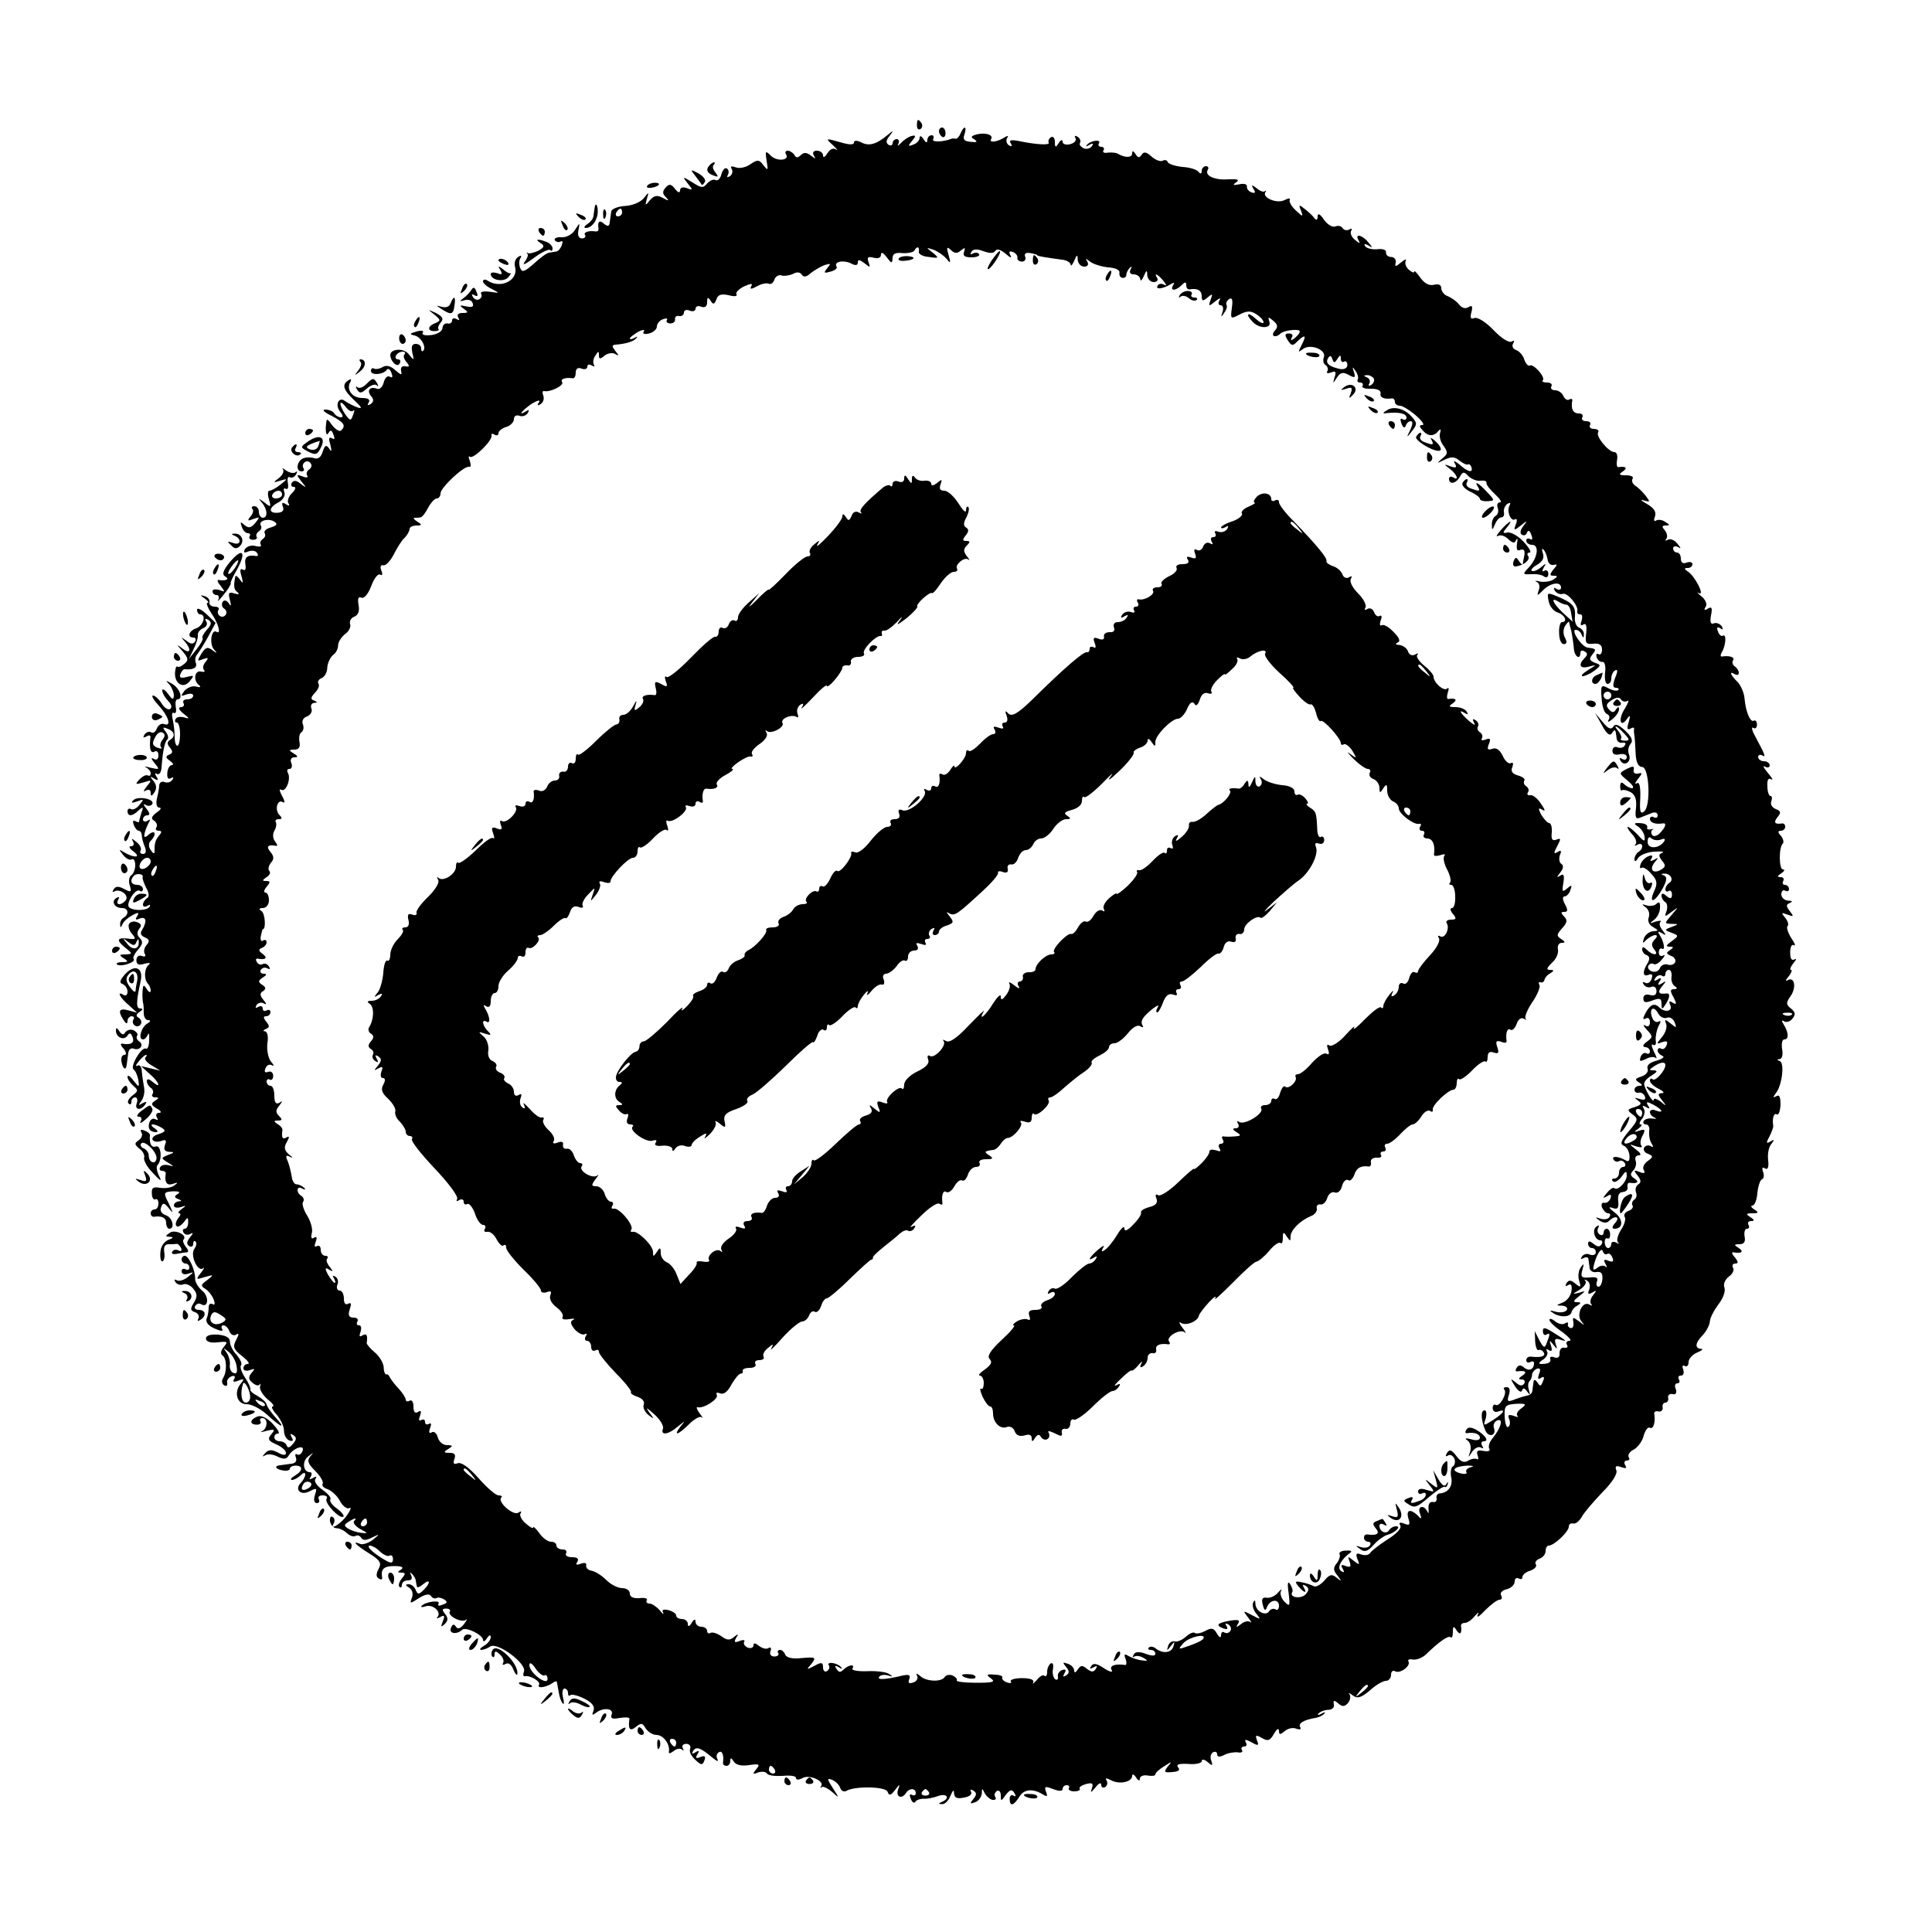 <?xml version="1.0" standalone="no"?>
<!DOCTYPE svg PUBLIC "-//W3C//DTD SVG 20010904//EN"
 "http://www.w3.org/TR/2001/REC-SVG-20010904/DTD/svg10.dtd">
<svg version="1.0" xmlns="http://www.w3.org/2000/svg"
 width="500pt" height="500pt" viewBox="0 0 500 500"
 preserveAspectRatio="xMidYMid meet">
<g transform="translate(0,500) scale(0.1,-0.1)"
fill="#000000" stroke="none">
<path d="M2373 4675 c0 -8 4 -12 9 -9 5 3 6 10 3 15 -9 13 -12 11 -12 -6z"/>
<path d="M2430 4661 c0 -6 4 -12 8 -15 5 -3 9 1 9 9 0 8 -4 15 -9 15 -4 0 -8
-4 -8 -9z"/>
<path d="M2486 4655 c-3 -8 -9 -15 -13 -14 -4 1 -10 1 -13 -1 -22 -8 -50 -8
-45 0 3 5 1 10 -4 10 -6 0 -11 -6 -11 -12 0 -9 -4 -8 -10 2 -5 8 -10 10 -10 4
0 -7 -7 -15 -16 -18 -14 -6 -15 -4 -4 9 11 13 11 16 -1 13 -8 -2 -20 -10 -27
-18 -8 -8 -11 -9 -7 -2 3 6 1 12 -4 12 -6 0 -11 -5 -11 -11 0 -5 -5 -7 -10 -4
-8 5 -7 12 2 23 12 16 11 16 -7 1 -28 -23 -47 -28 -67 -17 -11 5 -18 5 -18 -1
0 -6 -12 -6 -32 0 -43 12 -43 12 -21 -8 10 -10 13 -14 7 -10 -8 5 -16 1 -23
-10 -6 -10 -11 -12 -11 -5 0 6 -7 12 -16 12 -9 0 -12 -5 -8 -12 6 -10 5 -10
-7 -1 -11 9 -19 9 -26 2 -8 -8 -13 -8 -17 0 -4 6 -12 11 -17 11 -6 0 -8 -4 -5
-9 11 -16 -23 -20 -39 -4 -14 14 -15 13 -11 -13 4 -25 4 -27 -8 -12 -11 15
-15 16 -34 3 -11 -8 -28 -12 -38 -8 -11 4 -15 3 -10 -5 3 -6 1 -14 -5 -18 -7
-4 -9 -3 -5 4 3 6 2 13 -3 16 -5 3 -11 -4 -14 -15 -3 -12 -10 -18 -15 -15 -5
3 -15 -1 -22 -9 -10 -12 -15 -12 -38 3 -26 16 -27 16 -12 -3 14 -17 13 -18 -2
-12 -11 4 -18 2 -18 -6 -1 -7 -5 -6 -13 4 -10 13 -15 14 -24 4 -9 -10 -9 -16
0 -25 10 -10 8 -11 -8 -2 -15 8 -22 6 -33 -6 -12 -15 -13 -15 -8 3 6 19 5 19
-8 2 -8 -10 -29 -19 -48 -20 -19 -1 -35 -8 -36 -14 -1 -7 -3 -20 -4 -28 -1
-11 -5 -12 -15 -4 -12 11 -17 5 -14 -13 0 -5 -2 -7 -7 -7 -18 3 -33 -2 -28 -9
3 -5 -1 -9 -8 -9 -8 0 -12 8 -9 21 4 21 4 21 -9 1 -7 -12 -23 -20 -35 -19 -12
1 -20 -3 -17 -8 3 -4 10 -6 15 -3 5 3 6 -1 3 -9 -3 -9 -10 -17 -15 -17 -5 -1
-13 -2 -18 -3 -5 0 -23 -13 -39 -28 -25 -22 -31 -24 -36 -11 -3 8 -3 20 1 25
4 7 1 8 -6 3 -7 -4 -11 -15 -8 -26 9 -34 -36 -57 -70 -36 -7 5 -13 4 -13 -1 0
-5 10 -14 23 -20 21 -11 21 -11 -6 -7 -15 2 -25 0 -22 -5 3 -5 1 -11 -4 -14
-5 -4 -13 -1 -17 5 -4 8 -3 9 4 5 8 -5 10 -1 5 9 -4 12 -8 13 -13 5 -4 -7 -14
-17 -21 -22 -11 -8 -10 -9 3 -5 9 3 19 0 21 -7 4 -10 -1 -12 -16 -9 -18 4 -19
3 -7 -6 13 -9 12 -11 -3 -11 -11 0 -15 -4 -11 -12 4 -7 3 -8 -4 -4 -7 4 -12 2
-12 -3 0 -6 -5 -10 -12 -8 -7 1 -12 -4 -13 -12 0 -8 -13 -16 -28 -18 -17 -2
-26 0 -23 6 4 5 -3 7 -16 3 -18 -5 -19 -7 -6 -10 17 -3 33 -31 23 -40 -3 -3
-5 0 -5 6 0 7 -6 12 -14 12 -10 0 -12 -7 -9 -22 5 -22 5 -22 -9 -5 -12 17 -48
15 -48 -2 1 -17 18 -33 24 -22 4 6 2 11 -4 11 -6 0 -8 5 -5 10 3 6 11 10 17
10 6 0 8 -3 5 -7 -4 -3 -2 -12 5 -20 9 -11 8 -13 -3 -11 -8 2 -13 -3 -11 -12
3 -12 0 -11 -15 2 -12 11 -23 14 -33 8 -8 -5 -18 -6 -22 -4 -4 3 -8 0 -8 -6 0
-12 32 -10 41 3 3 5 9 1 12 -8 4 -10 3 -14 -4 -10 -6 4 -13 -3 -16 -15 -3 -12
-11 -19 -18 -16 -18 7 -27 -5 -14 -20 7 -8 6 -14 -2 -20 -8 -4 -9 -3 -5 4 5 8
-1 12 -17 12 -26 0 -42 23 -30 42 3 7 1 8 -5 4 -18 -11 -14 -25 15 -52 20 -19
22 -23 7 -18 -10 4 -24 11 -31 16 -16 13 -27 -10 -13 -27 8 -10 9 -15 2 -15
-6 0 -14 5 -17 10 -3 6 -14 10 -23 10 -10 0 -3 -7 16 -16 32 -17 38 -25 25
-38 -4 -4 -14 2 -23 13 -15 21 -15 20 -17 -6 0 -15 2 -21 7 -14 5 10 9 8 13
-4 4 -10 3 -14 -4 -9 -8 4 -9 -1 -4 -17 4 -17 3 -20 -3 -10 -8 11 -11 9 -17
-8 -4 -14 -12 -20 -21 -17 -8 3 -21 3 -29 0 -17 -7 -21 -34 -4 -34 5 0 8 4 4
9 -3 5 -1 12 4 15 5 4 12 2 15 -3 4 -5 2 -12 -4 -16 -6 -4 -8 -11 -5 -16 4 -5
-2 -6 -12 -2 -16 6 -17 5 -3 -13 14 -17 14 -18 -2 -6 -11 9 -18 10 -23 2 -3
-5 -1 -10 5 -10 7 0 5 -7 -4 -16 -9 -8 -13 -20 -10 -26 5 -7 2 -8 -6 -3 -9 6
-12 4 -8 -6 4 -10 -1 -15 -13 -16 -25 -2 -24 14 2 27 12 7 18 18 15 26 -3 8
-2 12 4 9 5 -3 7 4 5 15 -2 11 0 18 5 15 5 -3 12 0 16 7 4 7 4 10 -1 6 -4 -4
-15 -2 -24 4 -9 7 -13 8 -9 4 4 -5 0 -15 -10 -23 -16 -12 -16 -13 3 -7 20 6
20 5 1 -10 -11 -9 -24 -16 -29 -16 -4 0 -5 -10 -1 -22 6 -21 5 -22 -12 -8 -15
11 -16 11 -7 0 15 -17 17 -40 3 -40 -5 0 -10 7 -10 15 0 8 -5 15 -12 15 -6 0
-8 -3 -5 -7 4 -3 2 -12 -5 -20 -9 -11 -7 -12 8 -6 17 6 17 5 5 -10 -11 -13
-17 -15 -28 -6 -11 10 -12 9 -7 -5 3 -9 10 -16 16 -16 5 0 7 -4 4 -8 -3 -5 1
-9 9 -9 8 0 12 4 9 8 -2 4 0 10 6 14 6 4 8 10 5 15 -7 12 19 20 35 10 9 -6 7
-10 -9 -15 -12 -3 -19 -10 -16 -15 3 -5 1 -11 -5 -15 -6 -4 -8 -10 -5 -15 3
-4 -3 -6 -14 -3 -10 3 -22 -1 -27 -8 -5 -9 -2 -11 9 -6 9 3 19 2 22 -4 4 -5 3
-9 -2 -8 -22 4 -31 -3 -28 -21 2 -13 0 -18 -7 -14 -6 4 -8 -2 -3 -17 5 -19 4
-21 -4 -9 -6 8 -11 12 -12 8 -5 -25 -4 -34 6 -41 6 -5 2 -6 -8 -3 -15 5 -17 2
-12 -17 4 -15 3 -18 -3 -8 -6 8 -12 9 -16 3 -3 -6 -2 -13 4 -17 6 -4 8 -11 4
-16 -3 -5 -10 -7 -15 -3 -5 3 -7 10 -4 15 4 5 -1 9 -9 9 -9 0 -15 5 -14 11 2
6 -4 14 -12 16 -13 4 -13 3 0 -6 8 -6 12 -11 7 -11 -4 0 0 -12 10 -27 19 -28
26 -56 13 -48 -13 8 -19 -32 -6 -46 9 -10 8 -11 -4 -2 -13 10 -18 8 -29 -9
-11 -19 -11 -20 4 -14 14 5 16 4 7 -7 -7 -8 -8 -17 -4 -21 4 -4 0 -6 -8 -4
-16 4 -21 -23 -5 -35 6 -5 3 -7 -7 -4 -9 3 -22 -2 -30 -10 -11 -15 -11 -16 5
-10 9 3 17 2 17 -3 0 -6 -7 -10 -16 -10 -8 0 -12 -4 -9 -10 3 -5 0 -10 -7 -10
-8 -1 -5 -7 7 -17 16 -12 16 -14 3 -10 -10 3 -20 2 -23 -3 -4 -6 -2 -10 3 -10
4 0 8 -13 8 -30 0 -16 -3 -30 -7 -30 -4 0 -7 10 -7 23 0 12 -2 32 -5 45 -3 12
-2 20 3 17 5 -3 7 4 5 15 -2 11 0 20 4 20 16 0 7 28 -13 40 -17 10 -19 10 -8
-1 6 -7 12 -20 12 -29 -1 -12 -4 -11 -15 4 -8 11 -15 15 -15 9 0 -7 7 -18 15
-27 9 -9 11 -17 5 -21 -5 -3 -15 3 -22 15 -7 11 -17 20 -22 20 -5 0 1 -11 14
-25 26 -28 35 -56 15 -49 -7 3 -15 -2 -19 -11 -3 -9 -10 -14 -15 -10 -5 3 -13
0 -17 -6 -5 -8 -3 -9 5 -5 8 5 12 3 10 -5 -3 -27 1 -40 11 -34 6 3 10 -1 10
-10 0 -10 -5 -13 -12 -9 -8 5 -7 0 2 -11 14 -17 13 -17 -10 -12 -14 4 -19 4
-12 1 6 -3 12 -10 12 -15 0 -6 -3 -8 -7 -6 -5 3 -14 -2 -22 -10 -12 -13 -11
-14 10 -8 22 7 23 7 9 -10 -9 -11 -10 -16 -3 -11 8 4 13 2 13 -6 0 -10 3 -9
10 2 6 9 5 20 -3 29 -10 12 -9 13 2 6 10 -6 12 -4 6 5 -5 8 -4 11 1 7 6 -3 11
4 12 16 3 42 8 67 15 73 4 4 2 13 -5 21 -8 11 -7 12 6 7 18 -7 21 -20 6 -29
-8 -5 -8 -11 0 -20 8 -10 7 -14 -2 -18 -10 -4 -10 -8 2 -16 8 -6 10 -11 5 -11
-6 0 -11 -9 -12 -20 -1 -13 2 -18 9 -14 7 4 8 2 4 -4 -4 -6 -12 -9 -20 -6 -7
3 -13 -1 -14 -8 0 -7 -3 -23 -6 -35 -3 -14 0 -23 6 -23 7 0 4 -6 -7 -13 -13
-10 -15 -16 -6 -21 6 -4 9 -12 6 -17 -4 -5 -1 -9 6 -9 8 0 8 -4 1 -12 -10 -13
-12 -18 -12 -40 0 -9 -3 -8 -10 2 -6 9 -6 18 0 24 16 16 12 30 -4 17 -11 -10
-14 -9 -12 1 1 7 6 19 10 27 6 10 5 12 -2 7 -7 -4 -12 -2 -12 3 0 6 5 11 11
11 8 0 7 6 -2 17 -8 10 -9 14 -2 10 6 -4 14 -3 17 2 8 13 -37 22 -49 10 -7 -7
-4 -8 10 -3 18 7 18 6 6 -9 -7 -9 -17 -14 -22 -11 -5 3 -9 0 -9 -5 0 -15 13
-14 29 2 11 10 13 9 7 -6 -3 -10 -6 -21 -6 -23 0 -3 -4 -2 -10 1 -6 3 -7 -1
-4 -9 3 -9 9 -16 13 -16 4 0 8 -6 8 -12 0 -7 4 -21 8 -30 4 -11 3 -18 -5 -18
-6 0 -9 4 -6 9 3 5 -2 15 -11 22 -12 10 -14 10 -9 2 4 -8 2 -13 -5 -13 -7 0
-4 -6 7 -14 21 -16 0 -17 -26 -1 -13 8 -13 7 -1 -8 7 -9 17 -14 22 -11 5 3 9
-4 9 -15 0 -11 -5 -23 -10 -26 -6 -4 -8 -16 -4 -27 5 -17 3 -18 -14 -9 -15 8
-23 8 -28 -1 -4 -6 -3 -8 2 -5 14 8 38 -9 30 -22 -4 -6 -12 -11 -17 -11 -6 0
-7 5 -3 12 4 7 3 8 -5 4 -14 -9 -5 -26 15 -26 16 0 19 -16 4 -25 -6 -3 -10
-12 -9 -18 0 -9 2 -8 6 1 2 7 14 17 25 23 16 9 19 8 13 -2 -6 -9 -4 -11 7 -6
17 6 19 -8 5 -31 -5 -7 -2 -14 8 -18 12 -5 13 -10 4 -20 -6 -7 -8 -18 -4 -23
3 -6 0 -8 -8 -5 -8 3 -14 -2 -14 -11 0 -11 6 -14 21 -9 12 3 17 2 11 -3 -12
-9 -13 -38 -2 -49 4 -4 7 -12 7 -18 0 -6 -5 -4 -10 4 -8 13 -10 12 -11 -5 -1
-11 0 -24 1 -30 2 -5 2 -18 2 -27 0 -10 5 -18 11 -18 8 0 7 -4 -2 -9 -16 -10
-24 -41 -11 -41 5 0 10 6 13 13 2 6 4 0 3 -15 0 -14 -4 -24 -8 -22 -11 7 -43
-47 -32 -54 5 -4 10 -16 12 -27 3 -20 2 -20 -13 -1 -8 11 -15 15 -15 9 0 -6 7
-16 15 -23 13 -11 13 -14 -2 -25 -10 -8 -15 -17 -10 -21 4 -4 7 -2 7 4 0 7 4
12 10 12 5 0 7 -7 4 -15 -7 -18 11 -20 22 -3 5 7 3 8 -7 3 -11 -7 -12 -6 -3 6
6 8 9 23 7 34 -2 11 -5 30 -6 42 0 12 -6 19 -11 15 -6 -3 -5 2 3 11 7 9 16 17
19 17 3 0 2 -3 -2 -7 -3 -4 4 -13 16 -20 l23 -14 -25 6 -25 6 22 -20 c25 -21
32 -41 8 -21 -9 8 -15 9 -15 2 0 -6 5 -14 10 -17 6 -4 8 -11 5 -16 -4 -5 0 -9
7 -9 10 0 10 -2 -1 -9 -11 -7 -10 -11 5 -20 11 -6 13 -11 6 -11 -7 0 -10 -5
-6 -12 4 -6 3 -8 -3 -5 -6 4 -13 1 -16 -7 -6 -16 1 -26 17 -26 6 0 4 5 -4 10
-8 5 -10 10 -5 10 6 0 16 -4 24 -9 11 -7 9 -10 -8 -16 -12 -3 -19 -10 -16 -15
3 -5 13 -6 22 -3 12 5 15 2 10 -10 -4 -12 -1 -17 11 -18 14 0 14 -2 -3 -8 -19
-8 -19 -8 0 -20 15 -9 16 -11 3 -7 -10 3 -20 1 -23 -4 -4 -6 -1 -10 4 -10 6 0
10 -3 10 -7 -4 -23 3 -32 18 -27 14 5 15 4 4 -4 -8 -6 -24 -8 -37 -6 -18 3
-22 0 -21 -15 0 -11 5 -17 9 -15 4 3 8 -2 8 -10 0 -9 -4 -16 -10 -16 -5 0 -10
-4 -10 -10 0 -5 3 -9 8 -9 20 3 32 -2 32 -16 0 -8 4 -15 8 -15 16 0 8 30 -9
35 -11 4 -16 12 -12 21 4 12 8 12 20 -3 12 -15 12 -14 0 12 -15 29 -14 30 11
32 16 0 20 -2 12 -7 -10 -6 -9 -9 1 -13 10 -4 10 -6 2 -6 -7 -1 -13 -5 -13
-11 0 -5 8 -7 18 -4 14 5 15 4 2 -5 -8 -6 -11 -11 -6 -11 5 0 3 -6 -3 -13 -6
-8 -8 -17 -4 -20 3 -4 11 1 18 9 11 15 12 15 12 0 0 -9 -4 -16 -9 -16 -5 0 -6
-5 -3 -10 4 -6 12 -7 18 -3 8 4 7 1 -1 -9 -9 -11 -10 -18 -2 -23 5 -3 10 -1
10 6 0 7 3 9 6 6 4 -4 2 -12 -3 -19 -12 -16 9 -62 23 -50 4 4 2 -2 -6 -12 -14
-18 -13 -18 10 -11 24 7 24 6 6 -8 -17 -12 -17 -15 -4 -23 8 -5 17 -17 21 -27
4 -11 3 -16 -3 -12 -6 3 -10 0 -10 -9 0 -8 -2 -21 -5 -28 -4 -9 4 -19 20 -26
15 -7 24 -8 20 -2 -3 5 -2 10 3 10 6 0 13 -7 16 -16 3 -8 11 -12 17 -8 8 5 8
1 0 -14 -9 -17 -7 -24 15 -41 15 -12 22 -21 15 -21 -6 0 -11 -5 -11 -11 0 -6
7 -8 16 -5 14 5 15 4 5 -7 -9 -11 -8 -17 3 -26 8 -7 16 -8 18 -4 3 4 3 2 1 -5
-2 -8 7 -22 19 -33 13 -10 19 -18 14 -19 -5 0 -1 -9 10 -21 10 -12 19 -30 19
-42 0 -11 6 -22 14 -25 9 -3 11 0 6 8 -5 9 -4 11 4 6 9 -6 9 -11 -1 -23 -8
-10 -14 -11 -16 -4 -2 6 -10 11 -18 11 -8 0 -14 5 -14 10 0 6 4 10 10 10 5 0
-1 11 -14 25 -15 16 -30 23 -40 19 -20 -8 -21 -21 -1 -21 8 0 12 4 9 9 -3 4 0
8 5 8 15 0 14 -27 -1 -34 -7 -3 -2 -3 12 1 21 5 23 4 12 -9 -10 -12 -8 -17 13
-26 14 -6 25 -16 25 -22 0 -7 -7 -7 -21 1 -16 8 -24 8 -33 -2 -8 -9 -8 -10 1
-5 7 4 21 2 32 -4 15 -7 22 -7 28 3 12 20 43 30 36 12 -3 -8 -9 -12 -14 -9 -5
3 -6 -1 -3 -9 3 -8 -2 -14 -11 -15 -8 -1 -22 -3 -30 -4 -18 -2 -11 -11 10 -14
8 -1 15 1 15 5 0 4 7 8 15 8 20 0 19 -14 -2 -26 -10 -6 -13 -11 -7 -11 5 0 15
5 22 12 7 7 12 8 12 2 0 -5 -5 -15 -11 -21 -18 -18 -1 -35 23 -22 18 9 19 8
13 -10 -4 -13 -2 -21 5 -21 6 0 8 5 5 10 -3 6 1 10 10 10 9 0 14 -4 10 -9 -6
-11 35 -54 44 -46 2 3 -5 12 -17 21 -12 8 -20 19 -17 24 3 4 -7 15 -20 24 -14
10 -23 22 -19 28 5 7 2 8 -6 3 -9 -5 -11 -4 -6 3 4 7 3 12 -2 12 -18 0 -21 29
-4 41 14 11 15 11 5 0 -9 -11 -6 -19 13 -38 13 -13 22 -28 19 -33 -3 -5 3 -11
13 -14 10 -4 25 -17 32 -31 7 -13 18 -21 24 -18 6 4 4 -4 -5 -17 -15 -23 -49
-44 -35 -22 3 6 2 13 -3 16 -5 4 -8 -2 -7 -11 2 -10 9 -18 17 -18 8 0 20 -6
27 -13 8 -7 17 -10 22 -7 5 3 11 1 15 -5 4 -7 13 -7 28 1 21 10 21 10 2 -6
-11 -8 -25 -13 -32 -11 -24 10 -13 -2 22 -24 29 -18 33 -25 25 -40 -7 -13 -7
-21 0 -25 6 -4 10 -3 9 2 -4 22 4 30 31 30 20 0 26 -3 18 -9 -10 -6 -10 -8 1
-8 11 0 11 -3 1 -15 -7 -9 -10 -18 -6 -22 3 -3 6 -1 6 5 0 7 7 12 16 12 9 0
12 5 8 13 -4 7 -3 9 2 4 5 -5 10 -13 10 -18 1 -5 2 -12 3 -15 0 -4 8 -1 16 6
19 16 20 3 1 -15 -12 -12 -15 -12 -20 0 -3 8 -11 15 -18 15 -10 0 -9 -3 1 -9
8 -5 11 -16 7 -26 -6 -16 -5 -16 18 -1 16 10 27 12 31 6 4 -6 10 -8 14 -6 4 3
13 1 20 -3 10 -6 9 -10 -4 -14 -9 -4 -13 -3 -10 3 6 10 -34 5 -44 -6 -3 -4 2
-4 11 -1 18 6 42 -15 30 -28 -4 -5 -1 -4 7 0 11 6 13 4 7 -11 -6 -15 -5 -16 5
-7 9 9 9 16 1 26 -9 11 -8 14 3 14 8 0 12 -4 9 -8 -6 -11 31 -30 42 -21 5 4 2
-1 -5 -11 -10 -12 -16 -14 -21 -7 -5 8 -9 7 -13 -3 -6 -15 15 -18 29 -5 9 9
54 -13 54 -26 0 -6 5 -4 10 4 6 9 10 10 10 3 0 -7 -8 -17 -17 -22 -10 -6 -13
-10 -8 -11 6 0 17 4 24 9 19 12 95 -45 87 -65 -3 -8 -2 -13 2 -12 14 3 42 -14
37 -22 -6 -10 15 -8 33 3 6 5 12 7 13 5 0 -2 3 -14 5 -27 2 -14 7 -27 11 -30
3 -3 3 4 0 16 -3 13 -1 23 4 23 5 0 9 -5 9 -12 0 -6 3 -9 6 -5 4 3 20 -1 36
-9 20 -10 28 -20 24 -31 -5 -12 -3 -13 6 -6 19 15 47 12 41 -4 -4 -10 1 -13
21 -9 14 2 25 2 25 -2 -4 -27 1 -34 17 -21 13 11 17 10 25 -4 6 -9 18 -17 28
-17 18 0 36 -25 32 -44 -1 -5 4 -4 12 2 8 7 18 8 22 4 5 -4 5 -2 2 4 -3 6 1
11 9 11 8 0 13 -6 10 -13 -3 -7 3 -19 13 -28 16 -15 19 -15 24 -2 4 11 1 13
-10 9 -12 -5 -14 -3 -8 7 6 9 4 11 -5 5 -9 -5 -11 -4 -6 4 8 12 19 8 50 -18
11 -9 16 -11 13 -4 -4 6 -3 14 3 18 9 6 14 -7 11 -28 0 -4 4 -7 9 -7 6 0 10 6
10 13 0 9 3 8 9 -2 6 -9 20 -12 40 -9 26 4 29 2 18 -11 -10 -12 -9 -14 5 -8
10 3 20 2 23 -3 3 -5 21 -7 40 -6 19 2 35 0 35 -5 0 -6 7 -6 18 0 18 9 57 -9
47 -22 -3 -4 -2 -5 2 -2 3 3 15 -3 26 -12 20 -18 20 -18 2 10 -15 23 -15 26
-2 21 8 -3 18 -12 21 -20 3 -9 10 -12 16 -9 21 13 102 12 107 -2 4 -11 8 -10
19 4 13 17 14 17 8 1 -6 -19 10 -25 21 -8 8 13 25 13 25 -1 0 -5 -4 -7 -10 -4
-6 3 -7 -1 -3 -10 3 -9 9 -13 12 -8 3 5 13 8 21 8 8 -1 25 2 38 7 23 8 32 -6
10 -15 -10 -4 -10 -6 0 -6 7 -1 17 9 22 22 6 14 9 17 9 6 1 -12 8 -15 26 -11
14 2 22 9 18 15 -3 6 -1 7 6 3 9 -6 9 -11 0 -22 -10 -12 -9 -13 5 -8 9 3 16
14 17 23 0 13 1 14 7 1 4 -8 13 -16 20 -18 8 -1 11 2 8 7 -4 5 -2 12 4 16 5 3
10 -2 10 -11 0 -17 1 -16 13 1 11 14 16 15 22 5 5 -8 4 -11 -2 -7 -5 3 -10 0
-10 -8 0 -21 10 -19 25 5 12 20 35 22 61 6 11 -7 13 -5 8 7 -5 14 -2 15 18 7
16 -6 25 -6 25 0 0 6 5 10 11 10 5 0 8 -4 5 -8 -2 -4 4 -8 14 -8 10 0 17 3 14
7 -2 4 6 9 17 12 16 4 19 2 15 -11 -5 -13 -3 -12 9 2 8 11 15 14 15 7 0 -7 5
-9 10 -6 6 4 7 11 4 17 -5 7 -1 7 11 1 21 -12 55 -5 55 11 0 6 5 4 10 -4 6 -9
10 -10 10 -3 0 6 9 10 20 8 11 -2 20 -1 20 3 0 4 10 13 23 21 20 13 21 13 9
-1 -11 -14 -9 -16 12 -14 16 1 21 5 15 12 -6 8 2 10 26 9 19 -2 35 2 35 7 0 6
7 5 15 -2 13 -11 14 -10 10 3 -4 8 -2 18 4 22 6 3 11 1 11 -5 0 -7 6 -8 18 -2
9 5 25 8 35 7 9 -2 15 1 11 6 -3 5 0 9 6 9 6 0 8 5 4 11 -4 8 0 8 15 0 17 -10
20 -9 14 5 -5 14 -3 15 13 6 15 -9 21 -7 31 11 7 12 12 16 13 8 0 -11 3 -11
15 -1 8 7 22 10 30 6 9 -3 13 -2 10 4 -6 10 9 19 39 24 8 1 19 6 23 11 5 4 1
5 -7 0 -9 -5 -12 -4 -7 1 5 5 16 9 25 9 9 0 16 6 14 14 -2 11 0 12 11 3 11
-10 17 -9 26 1 6 8 7 18 3 23 -4 4 0 3 8 -3 13 -10 22 -7 45 12 15 14 34 25
42 25 7 0 13 7 13 16 0 8 5 12 10 9 13 -8 42 14 35 25 -3 5 3 7 12 5 10 -1 25
5 34 14 33 32 57 49 63 44 3 -4 6 2 6 13 0 16 2 17 10 4 9 -13 14 -7 11 13 0
4 4 7 10 7 7 0 18 8 26 18 9 10 12 11 7 2 -3 -8 5 -3 20 13 15 15 31 27 37 27
6 0 7 5 4 11 -4 6 2 13 14 16 12 3 21 12 21 20 0 8 5 11 10 8 6 -3 10 -2 10 4
0 5 9 13 20 16 11 4 18 11 15 16 -4 5 1 12 9 15 9 3 16 12 16 20 0 8 4 14 8
14 14 0 52 36 52 49 0 6 5 10 12 8 6 -1 16 7 22 18 6 11 30 39 53 63 26 26 40
49 36 57 -4 11 -1 13 13 8 12 -4 15 -3 10 5 -4 7 -2 12 4 12 6 0 9 4 5 9 -3 6
3 15 14 20 10 6 22 22 25 36 4 14 11 23 16 20 9 -5 15 15 11 37 0 5 5 7 12 5
6 -1 11 4 10 10 -2 7 2 13 7 13 5 0 9 6 7 13 -1 6 4 11 12 9 8 -2 11 3 8 13
-4 8 -2 15 4 15 6 0 7 5 4 10 -3 6 -1 10 5 10 7 0 9 7 6 16 -3 8 -2 12 4 9 6
-3 10 1 10 10 0 8 10 20 23 25 12 5 16 9 10 9 -18 1 -16 16 4 36 9 10 17 25
18 34 0 10 11 30 22 45 12 15 19 34 16 43 -4 9 1 21 11 29 10 7 15 17 11 23
-3 6 -1 11 6 11 8 0 8 4 -1 16 -8 8 -9 14 -4 13 21 -4 28 2 14 11 -13 8 -13
10 2 10 11 0 16 6 13 20 -2 11 1 20 6 20 6 0 7 5 4 10 -3 6 0 10 7 10 9 0 9 3
-2 10 -12 8 -12 10 5 10 17 0 17 2 5 10 -8 5 -10 10 -5 10 6 0 12 15 13 33 2
17 7 33 12 35 5 2 6 10 3 19 -4 10 -2 14 5 9 7 -4 10 3 8 21 -2 16 1 34 8 42
9 12 8 13 -2 7 -11 -7 -12 -4 -3 12 6 12 11 25 10 29 -3 19 2 34 9 29 5 -3 9
8 10 25 0 20 -3 27 -11 22 -9 -5 -9 -3 -1 8 16 20 23 78 10 83 -8 3 -8 5 0 5
6 1 9 12 6 26 -2 14 0 25 6 25 12 0 11 18 -2 39 -6 9 -5 12 1 8 6 -4 16 -1 22
7 8 10 8 16 -4 26 -13 10 -13 15 -1 32 16 23 10 52 -8 41 -6 -4 -5 1 3 10 7 9
10 17 6 17 -4 0 -1 8 6 17 8 9 9 14 3 10 -7 -4 -11 2 -11 18 0 14 4 22 9 19 6
-4 3 5 -6 18 -9 14 -13 28 -10 31 4 4 1 13 -6 22 -11 13 -10 14 6 8 16 -6 17
-5 6 9 -10 13 -10 17 0 21 8 4 7 6 -4 6 -10 1 -18 8 -18 17 0 8 5 12 10 9 6
-3 10 -1 10 4 0 6 -5 11 -11 11 -5 0 -7 5 -4 10 3 6 0 10 -7 10 -9 0 -9 3 2
10 8 5 10 10 4 10 -10 0 -11 57 0 67 3 4 1 12 -5 20 -9 9 -8 13 0 13 6 0 11 5
11 10 0 6 -3 9 -7 9 -20 -3 -24 2 -13 16 10 12 9 16 -4 21 -10 4 -15 13 -12
20 3 8 2 14 -2 14 -4 0 -8 11 -8 25 -1 16 2 23 10 18 6 -3 2 4 -9 17 -11 13
-14 20 -7 16 6 -4 12 -2 12 3 0 6 -7 11 -15 11 -8 0 -15 5 -15 11 0 5 5 7 11
4 7 -5 7 -1 0 14 -6 12 -16 30 -22 42 -6 12 -6 19 -1 15 5 -3 9 1 9 9 0 8 -4
12 -8 10 -9 -6 -21 23 -24 56 -1 15 -9 34 -18 44 -19 18 -23 30 -7 20 6 -3 10
-2 10 4 0 5 -5 13 -10 16 -6 4 -8 11 -5 16 6 8 -9 13 -28 10 -5 -1 -5 4 -1 11
10 16 13 48 3 43 -4 -3 -10 2 -13 11 -4 10 -2 13 6 8 7 -5 8 -3 4 5 -5 7 -14
10 -20 8 -9 -4 -11 3 -8 20 4 20 2 24 -8 18 -9 -6 -11 -4 -6 4 5 7 0 19 -10
27 -11 9 -14 13 -7 9 16 -8 -11 45 -29 56 -10 7 -10 9 0 9 6 0 12 4 12 10 0 5
-7 7 -15 4 -9 -4 -15 0 -15 10 0 9 -4 16 -10 16 -5 0 -10 5 -10 11 0 5 6 7 13
3 8 -5 8 -3 -2 9 -7 9 -18 14 -25 10 -6 -3 -8 -3 -4 2 4 4 3 14 -3 22 -9 10
-8 13 2 13 11 0 11 2 -1 9 -8 6 -18 7 -24 4 -5 -4 -7 1 -3 10 4 12 -2 22 -21
33 -15 8 -18 13 -8 9 17 -5 17 -4 5 12 -8 10 -20 22 -27 26 -7 5 -10 12 -7 18
4 5 -4 9 -17 9 -18 0 -20 2 -8 10 13 9 8 14 -12 11 -4 0 -5 8 -3 19 2 11 -1
20 -7 20 -15 0 -49 41 -42 51 3 5 -2 9 -11 9 -9 0 -13 5 -10 10 3 6 -1 10 -10
10 -9 0 -13 5 -10 10 3 6 -1 10 -9 10 -15 0 -21 12 -17 33 1 5 -3 6 -8 3 -5
-3 -11 1 -15 9 -3 8 -13 15 -21 15 -9 0 -13 5 -10 10 3 6 -2 10 -11 10 -10 0
-15 3 -11 6 7 8 -25 44 -34 38 -4 -2 -10 4 -14 15 -3 11 -13 22 -21 25 -9 3
-12 11 -8 17 4 8 3 9 -4 5 -7 -4 -27 9 -47 30 -19 20 -41 34 -49 31 -10 -4
-12 0 -8 15 4 16 2 19 -8 13 -8 -5 -17 -2 -24 7 -6 8 -19 17 -28 21 -10 3 -18
13 -18 21 0 9 -7 12 -19 9 -12 -3 -24 3 -35 18 -9 13 -16 20 -16 16 0 -4 -6
-2 -14 5 -8 7 -11 18 -8 23 3 6 -2 4 -12 -4 -14 -12 -17 -12 -14 -1 2 8 -4 15
-12 15 -8 0 -14 6 -13 12 1 6 -8 10 -23 8 -13 -1 -27 2 -31 8 -4 6 -1 7 8 2
12 -8 12 -6 0 8 -16 20 -36 23 -25 5 5 -9 3 -9 -9 1 -9 7 -14 18 -10 24 3 5 1
7 -5 3 -6 -3 -13 -2 -17 3 -3 6 -12 8 -19 5 -8 -3 -21 5 -30 18 -10 15 -16 17
-16 8 0 -9 -3 -11 -8 -5 -4 6 -15 16 -25 24 -15 12 -17 12 -10 -4 6 -17 5 -17
-14 1 -11 10 -18 23 -15 27 2 5 -4 4 -14 -1 -20 -10 -59 7 -49 21 3 4 2 5 -2
2 -3 -3 -13 1 -21 8 -13 10 -14 9 -8 -2 6 -9 5 -12 -5 -9 -8 3 -13 10 -12 16
1 5 -8 8 -20 5 -16 -3 -18 -2 -8 5 10 7 4 9 -20 8 -36 -3 -63 10 -53 25 3 5 0
9 -5 9 -6 0 -11 -6 -11 -12 0 -8 -3 -9 -8 -3 -4 6 -23 12 -42 13 -19 2 -37 8
-38 13 -2 5 -8 6 -13 3 -6 -3 -19 2 -29 11 -13 12 -20 13 -25 5 -6 -9 -10 -9
-16 1 -6 9 -9 10 -9 2 0 -11 -17 -12 -35 -2 -5 4 -18 5 -28 4 -9 -2 -15 1 -11
6 3 5 0 9 -6 9 -6 0 -9 4 -6 9 7 11 -21 8 -31 -4 -4 -4 -2 -5 6 0 9 5 12 4 7
-3 -4 -6 -13 -9 -21 -6 -8 4 -13 10 -10 14 3 5 0 12 -6 16 -7 4 -9 3 -6 -3 4
-6 -2 -13 -13 -16 -11 -3 -20 0 -20 6 0 7 -5 5 -10 -3 -8 -13 -10 -12 -10 3 0
10 -5 15 -10 12 -6 -4 -8 -10 -6 -14 5 -7 -30 -6 -77 4 -21 4 -27 2 -21 -6 4
-8 3 -9 -5 -5 -6 4 -8 12 -5 18 5 7 2 8 -7 2 -19 -12 -40 -14 -34 -4 7 11 -15
18 -38 12 -14 -4 -16 -7 -5 -13 9 -6 6 -8 -10 -6 -16 1 -21 6 -16 19 7 22 -1
24 -10 3z m-876 -205 c0 -5 -5 -10 -11 -10 -5 0 -7 5 -4 10 3 6 8 10 11 10 2
0 4 -4 4 -10z m768 -101 c-2 -6 10 -13 26 -14 26 -4 27 -3 10 11 -18 14 -18
14 1 8 11 -4 26 -14 34 -23 11 -14 12 -13 6 9 -6 20 -5 23 6 13 9 -9 16 -10
26 -1 10 8 12 8 8 -4 -4 -10 2 -14 19 -14 14 0 22 4 20 8 -3 5 -10 5 -16 2 -7
-4 -8 -2 -4 4 4 8 15 8 31 2 16 -6 27 -6 31 1 4 6 14 3 27 -8 11 -10 17 -12
12 -4 -5 9 -3 12 6 9 8 -3 13 -10 12 -15 -1 -5 4 -10 12 -10 7 0 11 6 8 13 -3
8 2 11 14 9 10 -2 18 -4 18 -6 0 -2 26 -6 63 -11 12 -1 22 -7 23 -13 0 -5 4
-1 9 10 7 17 9 17 9 3 1 -10 8 -18 17 -18 9 0 12 5 8 13 -6 9 -5 9 7 0 9 -7
30 -13 47 -15 19 -1 31 -7 29 -14 -1 -7 3 -13 8 -13 6 -1 10 3 10 8 0 5 4 13
9 18 5 5 6 3 2 -4 -4 -8 -1 -13 8 -13 9 0 16 -6 17 -12 0 -7 4 -4 9 7 7 17 9
17 9 3 1 -10 8 -18 17 -18 8 0 12 5 9 10 -10 16 1 11 16 -7 8 -10 9 -14 2 -10
-6 4 -14 3 -17 -2 -7 -11 13 -9 33 3 10 6 12 5 7 -2 -9 -16 7 -15 22 0 9 9 12
9 12 0 0 -7 3 -11 8 -11 21 4 32 -3 32 -17 0 -14 3 -14 15 -4 13 11 14 10 8
-6 -6 -17 -5 -18 12 -4 11 9 16 10 11 3 -4 -7 -3 -13 3 -13 6 0 8 -8 5 -17 -5
-15 -4 -15 4 -3 6 8 9 17 6 21 -2 4 1 11 7 15 8 5 10 -2 7 -23 -4 -29 -3 -29
20 -17 19 10 29 10 43 1 11 -7 19 -16 19 -21 0 -5 -9 -1 -20 9 -22 20 -28 12
-7 -9 18 -18 49 -16 42 2 -4 12 -3 13 10 2 12 -10 13 -16 4 -26 -12 -14 2 -20
15 -7 4 4 18 8 31 9 20 1 23 -2 14 -13 -13 -14 -23 -18 -15 -5 3 5 -1 9 -8 9
-11 0 -12 -4 -3 -18 9 -14 13 -15 24 -3 21 20 25 17 12 -8 -10 -20 -10 -21 2
-12 19 16 63 -1 55 -21 -3 -8 -1 -17 5 -20 5 -4 7 -11 4 -16 -3 -5 1 -6 10 -3
11 5 14 2 9 -12 -5 -18 -5 -18 6 -1 9 13 15 15 30 7 16 -9 19 -8 14 7 -5 15
-4 15 4 3 6 -8 8 -18 6 -22 -3 -4 0 -8 6 -8 6 0 9 -4 6 -9 -3 -4 7 -8 22 -7
16 0 26 -4 25 -12 -3 -11 10 -16 30 -13 4 0 7 -4 7 -9 0 -6 6 -10 13 -10 6 0
25 -11 41 -25 16 -14 24 -25 17 -25 -9 0 -8 -4 1 -14 14 -16 29 -16 41 -1 5 6
7 4 4 -5 -3 -9 1 -24 9 -34 12 -17 11 -21 -4 -33 -15 -13 -14 -13 6 -3 18 9
27 8 39 -2 9 -7 19 -12 22 -10 3 2 7 -1 9 -7 5 -16 -9 -13 -31 7 -13 10 -17
11 -12 3 6 -11 4 -13 -11 -8 -18 7 -18 6 -1 -7 18 -14 24 -32 7 -21 -5 3 -10
1 -10 -4 0 -16 18 -13 28 5 8 14 11 14 23 1 8 -7 22 -13 31 -11 10 1 16 -1 15
-6 -1 -4 9 -17 22 -29 13 -12 19 -21 13 -21 -6 0 -9 -6 -6 -14 3 -8 1 -17 -5
-21 -6 -3 -11 -14 -10 -23 0 -15 1 -15 8 1 4 10 11 18 16 18 6 0 9 6 7 14 -1
7 3 17 9 21 7 4 9 3 6 -4 -9 -14 3 -43 14 -36 5 3 6 -3 2 -13 -6 -16 -5 -17
13 -3 17 14 18 14 6 -2 -8 -10 -9 -19 -3 -22 5 -3 11 -1 13 6 3 7 7 5 11 -6 4
-10 3 -15 -3 -11 -6 3 -10 1 -10 -4 0 -6 7 -11 15 -11 19 0 15 -33 -8 -58 -17
-18 -17 -19 5 -18 13 1 28 -1 34 -6 6 -4 11 -2 11 7 0 8 -5 11 -10 8 -6 -4 -7
-1 -2 8 8 12 6 12 -8 0 -10 -8 -20 -11 -23 -8 -3 3 4 10 15 16 13 8 18 17 14
29 -3 9 -3 14 1 10 4 -3 9 -14 11 -25 1 -10 8 -17 16 -15 10 3 10 0 -1 -12
-10 -13 -10 -16 1 -16 11 0 11 -2 -1 -10 -8 -5 -24 -7 -35 -5 -11 3 -15 2 -8
-1 7 -3 9 -13 5 -22 -5 -15 -4 -15 12 1 19 19 46 23 46 6 0 -5 -5 -7 -12 -3
-7 5 -8 3 -4 -5 5 -7 14 -10 20 -8 12 5 42 -31 38 -45 -1 -5 2 -8 8 -8 5 0 6
-7 3 -17 -4 -10 -2 -14 5 -9 7 4 9 -4 7 -23 -3 -25 -1 -29 18 -27 16 2 23 -3
23 -15 0 -10 -4 -15 -9 -12 -5 3 -7 0 -5 -8 3 -8 10 -13 15 -12 6 1 9 -11 7
-27 -2 -17 1 -30 6 -30 6 0 10 6 10 14 0 8 4 18 10 21 7 4 7 -3 0 -19 -7 -19
-6 -26 2 -26 6 0 9 -3 6 -6 -4 -3 -15 -1 -26 5 -18 10 -20 7 -17 -26 1 -21 7
-39 14 -41 6 -2 8 -9 4 -15 -4 -7 1 -6 10 2 9 7 17 19 17 25 0 8 -2 8 -8 0 -5
-9 -10 -9 -18 0 -9 10 -7 15 7 24 12 8 20 8 24 2 4 -6 11 -7 17 -4 5 4 2 -5
-7 -20 -18 -27 -12 -52 6 -26 8 11 9 9 4 -9 -5 -16 -4 -21 4 -17 6 4 11 4 10
-1 -1 -4 0 -12 1 -18 1 -5 2 -26 3 -45 1 -23 7 -35 17 -35 18 0 23 -100 5
-115 -10 -8 -12 0 -10 34 1 30 -2 43 -9 39 -6 -4 -5 1 3 11 12 15 12 17 0 14
-8 -2 -13 3 -11 10 2 10 -2 10 -18 2 -21 -11 -21 -11 2 -30 13 -11 18 -19 12
-20 -5 0 -15 5 -20 10 -7 7 -11 6 -11 -5 0 -8 2 -13 5 -10 3 2 12 0 22 -5 12
-7 16 -19 14 -41 -3 -24 -1 -30 11 -25 8 3 22 9 30 12 8 3 15 1 15 -6 0 -6 -4
-8 -10 -5 -5 3 -10 1 -10 -4 0 -10 14 -15 33 -12 11 2 8 -9 -7 -25 -8 -8 -17
-10 -20 -5 -4 5 -3 11 1 14 5 2 2 2 -4 1 -7 -2 -12 0 -10 4 2 8 -7 12 -25 12
-9 0 -9 -3 1 -9 8 -5 16 -17 17 -26 2 -14 -1 -14 -17 4 -11 12 -23 21 -26 21
-3 0 1 -8 10 -18 10 -10 14 -22 10 -27 -5 -4 -2 -5 5 -1 14 8 17 -10 2 -19 -5
-3 -10 -12 -10 -18 0 -8 4 -7 9 2 5 8 24 16 43 17 18 1 27 0 20 -3 -10 -4 -10
-8 -1 -20 10 -12 10 -16 -1 -23 -21 -13 -33 -1 -18 18 11 13 11 14 -1 7 -10
-5 -12 -4 -7 3 4 8 2 10 -8 6 -8 -3 -17 -12 -20 -20 -3 -8 -2 -13 2 -10 5 3
16 -4 26 -16 15 -16 16 -25 7 -44 -15 -34 1 -30 21 5 12 22 13 31 5 35 -9 3
-9 5 0 5 16 1 26 -16 13 -24 -5 -3 -10 -11 -10 -16 0 -6 4 -8 8 -5 5 3 9 -1 9
-9 0 -11 -4 -12 -14 -4 -9 8 -13 8 -13 1 0 -6 4 -13 10 -17 5 -3 6 -13 3 -23
-6 -15 -5 -16 13 -2 19 14 19 14 0 -8 -19 -22 -19 -22 0 -23 19 0 19 -1 0 -8
-19 -7 -19 -8 0 -15 19 -7 19 -8 0 -22 -14 -10 -16 -14 -5 -14 11 0 11 -2 1
-9 -11 -7 -10 -9 3 -15 9 -3 13 -11 10 -17 -4 -6 -13 -8 -20 -5 -7 2 -16 -2
-19 -9 -3 -8 -12 -12 -21 -9 -8 3 -12 10 -9 15 3 5 9 7 14 4 4 -3 14 3 21 12
8 9 9 14 3 10 -6 -3 -11 0 -11 8 0 8 4 12 8 10 9 -6 6 16 -5 34 -7 11 -6 12 5
6 11 -7 12 -6 2 7 -7 8 -10 18 -6 22 4 4 -1 4 -12 1 -16 -6 -17 -5 -5 4 8 5
16 20 16 31 1 14 -2 18 -9 11 -5 -5 -17 -7 -26 -4 -13 4 -13 3 -2 -5 8 -6 11
-17 8 -26 -4 -9 1 -20 11 -25 15 -9 15 -10 1 -11 -9 0 -20 -8 -24 -17 -5 -15
-4 -16 6 -5 7 6 17 12 23 12 6 0 5 -5 -2 -12 -8 -8 -9 -15 -1 -25 14 -16 -3
-17 -19 -1 -8 8 -12 9 -12 1 0 -6 5 -13 12 -15 7 -3 8 -9 3 -19 -15 -23 -14
-38 1 -32 10 4 12 0 8 -11 -3 -9 -11 -13 -17 -9 -6 3 -7 1 -3 -5 4 -6 12 -9
20 -6 7 3 13 -2 13 -11 0 -10 -6 -13 -17 -10 -10 3 -17 0 -17 -9 0 -11 6 -12
24 -5 19 7 23 5 23 -9 0 -15 2 -15 10 -2 12 18 13 30 3 29 -21 -3 -24 3 -12
18 12 14 12 16 0 8 -10 -6 -12 -4 -6 5 6 9 4 11 -5 5 -9 -5 -11 -4 -6 4 4 6
12 9 17 6 5 -4 9 -1 9 4 0 6 4 11 9 11 5 0 8 -8 7 -17 -2 -10 2 -21 8 -25 8
-5 7 -8 -2 -8 -10 0 -10 -5 -1 -21 9 -17 8 -20 -2 -14 -9 6 -11 4 -6 -7 6 -16
-15 -19 -29 -5 -12 12 -23 8 -35 -14 -8 -15 -8 -19 0 -15 6 4 11 0 11 -9 0
-10 -5 -14 -12 -9 -7 4 -5 -1 4 -11 16 -17 16 -19 0 -31 -11 -8 -12 -13 -4
-14 6 0 12 -5 12 -11 0 -5 -4 -8 -9 -5 -5 3 -12 -1 -15 -9 -4 -12 -2 -13 13
-6 10 6 22 7 26 3 4 -4 2 4 -5 17 -6 13 -7 21 -2 17 6 -3 9 2 7 11 -1 10 2 26
7 37 7 12 7 16 0 12 -5 -3 -13 1 -16 10 -9 23 3 33 15 12 5 -10 16 -15 23 -12
7 3 16 -2 20 -12 6 -15 4 -15 -10 -3 -15 12 -17 12 -12 -1 3 -8 -2 -24 -11
-34 -15 -18 -15 -19 1 -13 12 4 15 2 11 -8 -3 -8 -9 -12 -14 -9 -5 3 -9 1 -9
-5 0 -5 6 -11 13 -14 6 -2 -1 -8 -16 -12 -18 -5 -26 -12 -23 -21 3 -7 -4 -16
-16 -20 -16 -5 -18 -8 -7 -15 10 -6 11 -9 2 -9 -7 0 -13 -5 -13 -10 0 -6 5 -9
11 -8 6 2 14 -3 16 -10 3 -8 -2 -10 -14 -6 -14 4 -15 4 -4 -4 11 -8 9 -11 -8
-17 -20 -6 -21 -8 -6 -19 15 -11 15 -15 -10 -44 -20 -24 -23 -33 -13 -37 8 -3
14 -15 15 -25 1 -14 -2 -18 -10 -13 -18 11 -38 12 -31 2 3 -5 9 -7 14 -4 5 3
11 1 15 -5 3 -5 1 -10 -4 -10 -6 0 -11 -7 -11 -15 0 -8 -5 -15 -12 -15 -6 0
-8 -3 -4 -7 4 -5 14 1 22 11 11 16 14 17 14 4 0 -17 -24 -41 -32 -33 -3 3 -11
-2 -19 -12 -12 -14 -12 -15 0 -9 9 6 12 5 9 -5 -3 -8 -10 -13 -16 -12 -6 2 -9
-4 -6 -12 4 -8 10 -15 16 -15 5 0 7 -4 3 -10 -3 -5 -13 -7 -23 -4 -14 5 -15 4
-2 -5 9 -6 18 -7 24 -1 16 16 30 11 16 -5 -8 -9 -9 -15 -2 -15 23 0 24 24 1
42 -15 11 -18 16 -6 12 13 -5 17 -1 15 17 -2 15 2 24 12 24 8 1 14 6 12 13 -1
7 1 11 5 11 20 -3 27 2 13 11 -11 7 -12 12 -3 21 6 6 9 18 6 25 -3 8 1 14 8
14 8 0 5 6 -7 15 -19 15 -19 15 1 8 11 -3 17 -3 13 2 -4 4 -3 16 3 26 8 15 6
18 -8 13 -15 -5 -16 -4 -3 5 8 6 11 11 6 11 -5 0 -3 7 4 15 6 8 8 20 4 26 -5
8 -3 9 6 4 9 -6 11 -4 5 4 -6 10 -3 11 14 2 24 -13 28 -23 6 -15 -8 4 -15 1
-15 -4 0 -6 6 -12 13 -15 6 -2 4 -3 -5 -2 -10 2 -21 -1 -24 -6 -3 -5 0 -9 6
-9 6 0 10 -8 8 -17 -1 -10 1 -24 6 -32 6 -9 5 -12 -2 -7 -6 3 -13 2 -17 -4 -3
-6 1 -13 10 -16 14 -6 14 -8 -1 -19 -9 -6 -14 -17 -10 -23 5 -8 1 -10 -11 -5
-15 6 -16 4 -5 -9 9 -12 10 -18 2 -23 -6 -4 -9 -13 -6 -21 3 -7 1 -16 -5 -19
-5 -4 -7 -10 -4 -15 3 -4 -2 -11 -11 -14 -8 -3 -13 -10 -9 -16 3 -5 -1 -20
-10 -33 -8 -13 -12 -27 -8 -32 5 -4 2 -5 -4 -1 -7 4 -13 2 -13 -3 0 -6 -4 -11
-8 -11 -5 0 -9 7 -9 15 0 8 3 12 7 10 4 -2 7 2 7 10 0 8 -4 15 -9 15 -4 0 -8
-5 -8 -11 0 -5 -5 -7 -10 -4 -6 4 -7 11 -4 17 4 7 2 8 -4 4 -13 -8 -5 -36 10
-36 5 0 6 -5 3 -10 -5 -8 -11 -7 -21 1 -10 8 -14 8 -14 0 0 -6 5 -11 10 -11 6
0 10 -5 10 -11 0 -6 -7 -9 -15 -6 -8 4 -17 1 -21 -5 -4 -7 -3 -8 4 -4 7 4 13
2 13 -3 1 -6 2 -17 3 -23 1 -7 9 -12 18 -10 12 2 16 -4 15 -18 -1 -11 -5 -20
-10 -20 -5 0 -7 6 -4 14 4 9 -2 12 -19 10 -21 -2 -24 1 -19 19 5 17 4 19 -4 7
-6 -8 -8 -24 -4 -35 5 -17 4 -18 -10 -7 -12 10 -17 10 -23 1 -4 -8 -3 -9 4 -5
8 5 11 0 9 -15 -2 -13 -12 -26 -23 -30 -17 -7 -18 -8 -1 -8 10 -1 15 -6 12
-11 -4 -6 -16 -8 -28 -5 -17 5 -19 4 -6 -4 17 -11 43 -10 46 3 1 5 7 13 15 17
11 7 10 9 -1 9 -11 0 -9 4 5 15 19 15 19 15 -1 9 -17 -4 -16 -3 3 8 12 8 19
18 15 23 -4 4 -3 5 4 1 7 -4 9 -14 6 -23 -5 -12 -3 -14 8 -8 11 7 12 6 2 -7
-7 -8 -9 -19 -5 -23 4 -5 2 -5 -5 -1 -18 10 -35 -28 -20 -44 9 -11 8 -11 -6 0
-16 12 -18 12 -15 -2 1 -9 -1 -16 -7 -15 -5 1 -9 6 -7 10 1 5 -2 6 -8 2 -6 -4
-17 -1 -25 5 -8 7 -15 9 -15 4 0 -5 15 -19 33 -31 17 -13 26 -23 19 -23 -7 0
-10 -5 -7 -10 4 -6 1 -9 -7 -8 -7 2 -12 -5 -12 -14 1 -10 -4 -14 -13 -11 -7 3
-13 2 -11 -3 3 -10 -5 -14 -24 -14 -7 0 -5 5 5 11 9 6 14 15 11 21 -4 7 -2 8
4 4 8 -5 10 -1 6 11 -5 15 -4 16 6 3 10 -13 11 -13 6 2 -4 13 -1 15 12 11 21
-7 15 -2 -19 19 -21 13 -26 14 -26 3 0 -8 4 -12 9 -9 10 6 10 1 1 -21 -5 -15
-8 -14 -19 6 l-12 24 1 -27 c1 -14 5 -24 9 -22 4 2 9 0 13 -6 6 -10 -7 -14
-32 -11 -7 1 -13 -3 -13 -9 0 -6 5 -8 10 -5 6 3 10 2 10 -3 0 -16 -13 -22 -26
-11 -8 7 -14 7 -19 -1 -4 -6 -3 -10 2 -9 20 3 27 -2 13 -11 -11 -7 -11 -10 -2
-10 7 0 10 -5 7 -10 -5 -8 -12 -7 -22 2 -15 12 -15 11 -2 -10 8 -12 16 -17 18
-11 2 8 7 7 13 -2 8 -11 9 -10 5 3 -3 9 -3 19 1 23 4 4 7 12 7 17 0 6 6 13 13
16 8 2 10 -2 5 -14 -4 -12 -3 -15 5 -10 8 5 10 2 5 -9 -5 -13 -7 -14 -14 -3
-5 7 -9 9 -10 3 -1 -5 -2 -16 -3 -22 0 -7 -5 -13 -11 -14 -5 -1 -20 -5 -33
-10 -20 -8 -23 -7 -17 11 4 13 2 20 -6 20 -7 0 -9 -3 -6 -6 9 -9 -12 -46 -22
-40 -4 3 -8 -1 -8 -8 0 -8 6 -12 14 -9 22 8 15 -4 -13 -22 -25 -16 -26 -16
-19 4 3 12 2 21 -3 21 -11 0 -9 -26 2 -52 9 -20 30 -13 22 7 -2 7 1 16 9 19
17 6 9 -20 -12 -46 -8 -9 -12 -21 -9 -27 4 -6 -2 -8 -15 -6 -15 3 -19 0 -15
-11 3 -8 2 -13 -2 -10 -4 2 -14 1 -22 -4 -11 -7 -20 -3 -31 12 -12 16 -18 18
-24 8 -5 -8 -4 -11 2 -7 6 4 13 0 17 -8 3 -8 1 -17 -4 -20 -5 -3 -7 -16 -4
-30 4 -22 -9 -39 -31 -40 -5 -1 -9 -6 -7 -13 1 -7 -4 -11 -10 -9 -8 1 -12 -6
-11 -18 1 -11 0 -14 -3 -7 -9 19 -27 14 -19 -5 5 -15 4 -16 -6 -5 -19 18 -31
15 -24 -8 5 -16 3 -19 -11 -13 -11 4 -15 3 -10 -5 4 -7 -9 -21 -33 -36 -22
-14 -42 -30 -45 -35 -4 -6 -14 -7 -23 -4 -13 5 -15 2 -10 -12 7 -16 5 -16 -10
-4 -15 12 -16 12 -10 -3 4 -13 2 -15 -10 -11 -12 5 -14 3 -8 -7 5 -9 4 -11 -4
-6 -12 8 -1 30 24 48 5 4 0 6 -12 5 -12 0 -19 -5 -16 -10 2 -4 -1 -14 -7 -22
-10 -12 -10 -19 1 -32 12 -16 12 -17 -2 -6 -12 10 -18 9 -32 -8 -10 -11 -22
-17 -27 -14 -6 3 -19 8 -31 10 -17 4 -19 2 -9 -10 15 -18 24 -20 14 -3 -4 7
-3 8 5 4 9 -6 9 -11 1 -21 -11 -14 -44 -10 -36 4 3 4 0 13 -5 21 -6 10 -8 3
-4 -23 4 -34 3 -36 -11 -22 -8 8 -12 21 -9 27 4 7 1 6 -7 -3 -7 -9 -20 -15
-29 -14 -12 2 -15 -3 -11 -18 4 -16 7 -17 11 -6 8 20 31 22 31 3 0 -8 -4 -13
-9 -9 -5 3 -12 1 -16 -4 -8 -15 -35 -2 -36 18 0 10 -2 12 -6 3 -3 -7 1 -20 9
-29 12 -15 11 -15 -12 -3 -24 13 -24 12 -10 -6 8 -10 10 -16 6 -12 -5 4 -16 2
-24 -5 -13 -10 -14 -9 -8 1 6 9 1 11 -19 8 -35 -6 -40 -12 -20 -20 11 -4 14
-2 9 6 -4 7 -3 8 5 4 6 -4 9 -12 5 -17 -3 -5 -10 -7 -15 -4 -5 4 -9 0 -9 -7 0
-8 -5 -6 -11 5 -8 14 -14 15 -30 6 -12 -6 -23 -8 -27 -5 -3 3 -13 -1 -22 -9
-10 -9 -23 -15 -30 -13 -7 2 -15 -4 -17 -12 -4 -13 -3 -13 7 0 10 13 11 13 7
0 -4 -17 -26 -21 -45 -7 -7 6 -15 7 -19 3 -3 -3 -1 -6 5 -6 7 0 12 -4 12 -10
0 -6 -9 -6 -25 0 -16 6 -27 6 -31 -2 -4 -6 -3 -8 2 -5 6 3 16 1 24 -4 12 -7
11 -8 -5 -6 -11 1 -26 7 -34 11 -11 7 -13 5 -8 -7 3 -9 3 -16 -1 -16 -26 4
-42 -2 -35 -13 4 -7 -5 -5 -19 4 -19 13 -29 15 -34 6 -5 -7 -3 -8 6 -3 9 5 11
4 6 -4 -6 -9 -11 -9 -23 0 -12 10 -16 10 -24 -2 -5 -8 -9 -9 -9 -3 0 7 -7 15
-16 18 -14 5 -15 4 -5 -8 9 -11 9 -16 0 -22 -8 -5 -9 -3 -4 6 5 8 3 11 -6 8
-8 -3 -13 -11 -11 -17 1 -7 -2 -10 -7 -7 -5 4 -8 15 -6 26 2 12 0 18 -6 15 -5
-4 -9 -13 -9 -22 0 -9 -3 -13 -7 -10 -3 4 -12 -1 -20 -11 -8 -9 -12 -12 -9 -6
3 7 -8 11 -29 11 -19 0 -32 -4 -29 -9 3 -4 -2 -5 -10 -2 -9 3 -14 9 -12 13 2
3 -7 7 -20 7 -21 2 -23 0 -9 -10 12 -9 4 -11 -39 -11 -30 0 -52 3 -50 6 2 4
-3 9 -11 13 -8 3 -17 1 -20 -4 -9 -14 -49 -12 -64 3 -9 7 -11 7 -8 1 4 -7 0
-15 -9 -18 -11 -4 -15 -2 -11 8 4 11 0 13 -16 10 -45 -11 -67 -12 -62 -4 3 5
13 7 23 4 12 -4 14 -3 4 3 -7 6 -33 9 -57 8 -24 -1 -42 2 -39 7 8 12 -10 10
-23 -3 -8 -8 -13 -7 -18 2 -6 8 -4 10 6 4 8 -5 10 -4 6 0 -10 12 -39 16 -32 5
3 -5 1 -11 -5 -15 -5 -3 -10 1 -10 10 0 13 -4 14 -22 4 -21 -11 -22 -11 -8 5
13 17 11 18 -25 15 -24 -3 -40 1 -43 9 -2 6 -8 12 -13 12 -6 0 -8 -4 -5 -8 3
-5 -2 -9 -10 -9 -9 0 -13 6 -10 14 3 8 1 11 -5 8 -5 -4 -16 -1 -24 5 -10 8
-15 9 -15 2 0 -6 -7 -9 -15 -6 -8 4 -12 10 -9 15 3 5 -3 6 -12 2 -13 -5 -15
-3 -9 8 7 11 6 12 -6 2 -11 -9 -18 -8 -33 3 -10 7 -23 11 -27 8 -5 -3 -9 0 -9
5 0 6 -7 11 -15 11 -8 0 -15 6 -15 13 0 8 -4 7 -10 -3 -6 -10 -10 -11 -10 -2
0 6 -7 12 -15 12 -8 0 -15 4 -15 9 0 5 -9 11 -20 14 -13 3 -18 1 -14 -6 3 -7
-1 -4 -9 6 -8 9 -20 17 -26 17 -7 0 -10 4 -7 9 3 4 -6 7 -19 5 -16 -1 -25 3
-25 12 0 8 -9 14 -20 14 -11 0 -29 9 -41 21 -12 12 -28 22 -38 24 -9 1 -15 8
-14 13 2 7 -4 9 -14 5 -11 -4 -14 -3 -9 5 5 8 0 12 -14 12 -12 0 -18 5 -15 10
3 6 -1 10 -9 10 -9 0 -16 5 -16 10 0 6 -6 10 -14 10 -8 0 -22 10 -30 22 -9 12
-16 19 -16 15 0 -4 -9 1 -19 10 -11 9 -17 21 -14 26 4 6 1 7 -6 2 -13 -8 -54
28 -44 39 4 3 1 6 -7 6 -7 0 -30 20 -52 45 -24 27 -44 42 -54 38 -10 -4 -12 0
-8 11 4 11 1 16 -12 16 -16 0 -17 2 -4 10 13 8 12 10 -3 10 -11 0 -21 9 -24
20 -3 11 -10 17 -16 13 -6 -4 -8 0 -4 11 4 10 3 15 -3 11 -6 -3 -10 -1 -10 5
0 6 -4 8 -10 5 -6 -4 -7 1 -3 11 4 12 3 15 -5 10 -8 -5 -12 0 -12 14 0 12 -4
18 -10 15 -5 -3 -10 -2 -10 3 0 4 -8 17 -18 28 -10 10 -20 24 -23 29 -2 6 -6
9 -9 8 -3 -1 -7 7 -7 19 -1 11 -11 28 -23 38 -12 10 -21 21 -21 24 3 21 0 26
-11 20 -8 -5 -9 -2 -5 9 3 10 2 17 -4 17 -6 0 -7 5 -4 10 3 6 -1 10 -10 10
-12 0 -15 6 -10 21 5 15 4 19 -4 15 -7 -4 -11 1 -11 13 0 12 -5 21 -11 21 -6
0 -9 7 -6 15 4 8 1 17 -5 21 -7 4 -8 3 -4 -4 4 -7 5 -12 2 -12 -3 0 -10 10
-17 21 -9 17 -8 20 3 13 10 -6 11 -5 1 8 -7 8 -10 18 -6 21 3 4 1 7 -5 7 -7 0
-12 7 -12 16 0 8 -4 12 -10 9 -6 -4 -7 1 -3 11 4 11 3 15 -4 11 -7 -5 -9 0 -6
12 3 10 -3 30 -12 45 -9 14 -14 30 -11 35 4 5 2 12 -4 16 -15 9 -12 28 2 19 8
-4 10 -3 5 2 -5 5 -14 9 -20 9 -5 0 -11 9 -12 20 -2 11 -6 29 -10 39 -7 15 -5
18 6 12 8 -4 7 -1 -3 6 -12 11 -14 18 -6 32 8 14 7 17 -1 12 -10 -6 -13 0 -10
20 0 4 -5 11 -13 15 -10 7 -10 9 1 9 12 0 12 3 3 12 -9 9 -9 15 1 27 9 12 9
13 0 7 -9 -5 -13 1 -13 18 0 14 -4 26 -10 26 -5 0 -10 5 -10 11 0 5 4 8 8 5 5
-3 9 2 9 10 0 8 -6 13 -13 10 -8 -3 -11 0 -7 9 3 8 10 12 17 8 6 -4 5 1 -3 10
-7 9 -11 30 -9 47 3 17 0 30 -6 31 -6 0 -5 3 2 6 10 4 10 8 1 19 -8 10 -8 14
0 14 6 0 11 5 11 11 0 5 -5 7 -10 4 -6 -3 -10 -1 -10 5 0 6 -5 8 -12 4 -7 -4
-8 -3 -4 5 4 6 13 8 19 4 8 -4 7 -1 -1 9 -10 12 -10 18 -1 23 8 6 7 10 -2 16
-12 8 -11 11 1 19 11 7 11 10 2 10 -7 0 -10 5 -7 10 4 6 11 7 17 4 7 -4 8 -2
4 5 -4 6 -11 9 -16 6 -5 -3 -12 -1 -15 5 -4 6 -3 10 2 9 20 -4 27 2 13 12 -11
8 -12 12 -2 16 6 2 12 9 12 14 0 6 -4 8 -9 5 -5 -4 -8 2 -6 11 2 10 4 18 5 18
9 0 6 41 -3 47 -8 5 -7 8 3 8 9 0 16 9 16 20 0 11 -4 20 -9 20 -5 0 -4 7 3 15
10 12 10 15 -1 15 -11 0 -11 2 1 10 8 5 11 12 7 16 -4 4 -2 13 4 21 9 10 8 17
-1 28 -12 14 -7 20 14 16 5 -1 4 4 -2 11 -6 8 -7 19 -2 28 5 8 6 18 4 22 -3 4
0 8 7 8 10 0 10 3 2 11 -13 13 -5 42 9 33 6 -4 5 4 -2 16 -7 13 -8 20 -2 16
12 -7 26 29 17 44 -3 5 -2 10 4 10 6 0 8 7 5 15 -4 9 0 15 7 15 11 0 11 3 -1
10 -13 8 -13 10 2 10 11 0 16 6 13 20 -2 11 0 22 5 25 5 3 7 12 4 20 -4 9 1
18 11 21 9 4 14 13 11 20 -3 8 0 14 7 15 9 0 9 2 0 6 -10 3 -9 8 2 20 8 8 13
19 9 24 -3 5 1 11 8 14 8 3 15 15 15 28 1 12 8 26 15 32 8 5 13 17 13 25 0 8
8 21 18 29 10 7 16 19 13 26 -2 7 2 16 11 19 10 4 14 15 11 30 -3 17 -1 23 8
19 7 -2 17 10 25 31 7 19 17 32 23 29 5 -4 7 1 3 10 -4 10 -2 16 5 14 7 -1 18
11 27 28 8 16 20 36 28 43 7 7 13 18 13 23 0 5 8 9 18 9 14 0 15 2 2 10 -8 5
-12 10 -7 10 4 0 10 0 15 1 4 0 13 11 20 25 7 13 17 24 22 24 6 0 10 6 10 13
0 15 61 72 74 69 5 -2 5 5 2 15 -4 9 -4 14 0 11 8 -8 60 43 56 55 -1 5 2 6 8
2 5 -3 10 -2 10 4 0 5 9 13 20 16 11 3 20 13 20 20 0 8 6 12 14 9 8 -3 17 0
22 7 4 8 3 10 -4 5 -24 -15 -11 2 14 19 15 9 23 11 19 4 -6 -8 -4 -10 4 -5 7
5 10 14 7 22 -3 8 -2 13 2 12 15 -4 52 14 47 23 -6 8 8 13 28 10 4 0 7 6 7 15
0 10 6 14 15 10 8 -3 15 -1 15 5 0 6 5 7 12 3 6 -4 8 -3 5 2 -3 6 -2 16 4 24
7 12 9 12 9 1 0 -11 3 -11 15 -1 8 6 20 8 27 4 10 -6 11 -5 1 7 -10 13 -10 16
0 17 26 2 47 8 54 17 4 4 2 5 -4 1 -7 -4 -13 -5 -13 -2 0 3 10 10 21 17 12 6
19 7 15 1 -4 -6 2 -8 14 -5 11 3 20 11 20 18 0 7 7 16 16 19 8 3 13 2 10 -2
-3 -5 1 -9 9 -9 8 0 13 5 12 11 -1 6 4 10 11 8 6 -1 12 3 12 9 0 6 7 9 15 5 8
-3 15 -1 15 5 0 6 7 9 15 5 10 -3 15 1 15 12 0 13 2 14 9 4 6 -11 10 -10 15 3
4 13 13 15 32 11 14 -4 23 -3 20 2 -3 5 6 14 20 21 18 8 23 8 18 0 -4 -8 0 -8
15 0 12 7 25 9 30 7 5 -3 12 1 15 10 3 9 12 14 19 11 6 -2 20 0 29 4 10 6 19
5 23 -2 5 -7 12 -6 23 4 10 8 26 17 36 21 16 5 17 4 7 -8 -10 -12 -9 -14 8 -9
12 3 19 9 16 13 -8 13 18 18 38 8 11 -6 17 -5 17 3 0 8 5 7 17 -2 15 -12 16
-12 11 2 -5 13 -2 16 13 12 12 -3 19 0 19 8 0 8 6 5 15 -7 12 -16 14 -17 15
-2 0 11 7 15 25 13 14 -1 28 2 31 6 7 13 14 11 12 -2z m1083 -278 c7 11 9 11
9 1 0 -7 4 -11 8 -8 5 3 9 -1 9 -9 0 -7 -8 -12 -19 -10 -28 6 -39 15 -31 28 5
8 8 7 11 -2 4 -11 6 -11 13 0z m94 -50 c3 -5 0 -13 -6 -17 -7 -4 -9 -3 -5 4 3
5 0 13 -6 15 -9 4 -10 6 -1 6 6 1 14 -3 18 -8z m-2641 -84 c4 4 4 0 0 -10 -6
-17 -7 -17 -20 0 -7 10 -13 23 -13 28 0 6 6 2 13 -7 7 -10 16 -15 20 -11z
m-184 -217 c0 -5 -7 -10 -16 -10 -8 0 -12 5 -9 10 3 6 10 10 16 10 5 0 9 -4 9
-10z m3440 -520 c0 -5 -4 -10 -10 -10 -5 0 -10 5 -10 10 0 6 5 10 10 10 6 0
10 -4 10 -10z m-3749 -114 c-6 -7 -8 -16 -4 -20 4 -4 0 -4 -10 -1 -13 6 -14
11 -6 26 5 11 14 17 20 13 7 -4 6 -10 0 -18z m3877 -259 c9 4 13 2 9 -4 -13
-20 -43 -21 -43 -2 0 11 4 15 9 10 5 -5 16 -7 25 -4z m-3908 -56 c0 -12 -20
-25 -27 -18 -7 7 6 27 18 27 5 0 9 -4 9 -9z m13 -26 c-3 -9 -8 -14 -10 -11 -3
3 -2 9 2 15 9 16 15 13 8 -4z m-34 -15 c-1 -3 3 -15 9 -27 8 -14 9 -24 2 -28
-5 -3 -10 -11 -10 -16 0 -6 5 -7 12 -3 6 4 8 3 5 -3 -7 -10 -42 -11 -53 -1 -9
9 16 49 27 43 5 -4 9 -1 9 4 0 6 -7 11 -15 11 -16 0 -20 12 -8 24 7 7 26 4 22
-4z m4268 -356 c-3 -3 -12 -4 -19 -1 -8 3 -5 6 6 6 11 1 17 -2 13 -5z m-327
-131 c-1 -15 -27 -43 -33 -36 -4 3 -7 2 -7 -4 0 -5 10 -15 23 -21 12 -6 16
-11 8 -11 -11 -1 -11 -4 0 -18 13 -16 12 -17 -3 -4 -10 7 -18 10 -18 5 -1 -12
-24 28 -25 41 0 6 8 15 20 22 14 9 16 12 5 13 -13 0 -13 1 0 10 18 12 30 13
30 3z m-60 -123 c0 -5 -2 -10 -4 -10 -3 0 -8 5 -11 10 -3 6 -1 10 4 10 6 0 11
-4 11 -10z m-21 -71 c-22 -14 -33 -10 -19 6 7 8 17 12 22 9 6 -4 5 -10 -3 -15z
m-69 -294 c4 3 10 -2 13 -10 4 -10 1 -12 -10 -8 -12 5 -14 3 -8 -8 4 -8 5 -11
0 -7 -4 4 -14 3 -21 -3 -9 -7 -12 -6 -10 3 6 28 20 52 24 40 2 -7 7 -10 12 -7z
m-3585 -178 c-19 -10 -36 0 -29 18 5 11 10 12 25 2 16 -10 16 -13 4 -20z
m3362 -222 c-9 -6 -14 -15 -10 -19 4 -4 0 -4 -10 0 -13 4 -16 2 -11 -9 3 -8 2
-17 -3 -20 -4 -3 -8 9 -9 27 -1 28 2 31 30 33 26 1 28 -1 13 -12z m-130 -152
c-9 -2 -15 -8 -12 -13 3 -4 -4 -6 -15 -3 -27 7 -18 18 17 20 15 0 20 -1 10 -4z
m-2586 -20 c13 -16 12 -17 -3 -4 -10 7 -18 15 -18 17 0 8 8 3 21 -13z m-422
-34 c-16 -10 -23 -4 -14 10 3 6 11 8 17 5 6 -4 5 -9 -3 -15z m117 -86 c-3 -4
4 -13 16 -20 21 -11 21 -12 3 -10 -11 1 -26 6 -34 11 -11 7 -11 10 0 17 17 11
25 12 15 2z m34 -3 c0 -5 -5 -10 -11 -10 -5 0 -7 5 -4 10 3 6 8 10 11 10 2 0
4 -4 4 -10z m34 -76 c9 -8 20 -13 24 -10 5 3 9 -1 9 -9 0 -10 -5 -11 -16 -5
-31 17 -56 39 -44 40 6 0 19 -7 27 -16z m2130 -225 c-2 -4 -18 -12 -36 -18
-30 -11 -30 -10 -15 7 15 16 61 26 51 11z m-1705 -95 c4 3 8 -1 8 -9 0 -19
-46 15 -47 35 0 9 6 7 16 -8 8 -12 19 -20 23 -18z m2131 -28 c0 -2 -8 -10 -17
-17 -16 -13 -17 -12 -4 4 13 16 21 21 21 13z m-1790 -146 c0 -5 -2 -10 -4 -10
-3 0 -8 5 -11 10 -3 6 -1 10 4 10 6 0 11 -4 11 -10z m255 -70 c3 -5 1 -10 -4
-10 -6 0 -11 5 -11 10 0 6 2 10 4 10 3 0 8 -4 11 -10z m399 -58 c3 -5 -1 -9
-9 -9 -8 0 -12 4 -9 9 3 4 7 8 9 8 2 0 6 -4 9 -8z"/>
<path d="M2565 4324 c-9 -15 -12 -23 -6 -20 11 7 35 46 28 46 -3 0 -12 -12
-22 -26z"/>
<path d="M2326 4331 c-3 -4 4 -7 14 -6 27 2 33 10 10 12 -11 1 -22 -2 -24 -6z"/>
<path d="M2673 4325 c0 -8 4 -12 9 -9 5 3 6 10 3 15 -9 13 -12 11 -12 -6z"/>
<path d="M2865 4289 c-4 -6 -5 -12 -2 -15 2 -3 7 2 10 11 7 17 1 20 -8 4z"/>
<path d="M3053 4236 c-3 -6 -3 -8 2 -4 4 4 14 3 22 -4 7 -6 16 -8 20 -4 3 3 1
6 -6 6 -7 0 -10 4 -7 8 3 5 -2 9 -10 9 -8 0 -18 -5 -21 -11z"/>
<path d="M3380 4085 c0 -7 30 -13 34 -7 3 4 -4 9 -15 9 -10 1 -19 0 -19 -2z"/>
<path d="M3480 3999 c-12 -9 -12 -10 4 -5 14 5 17 3 12 -11 -6 -15 -5 -16 5
-5 18 17 -1 35 -21 21z"/>
<path d="M3537 3969 c7 -7 15 -10 18 -7 3 3 -2 9 -12 12 -14 6 -15 5 -6 -5z"/>
<path d="M3547 3939 c7 -7 15 -10 18 -7 3 3 -2 9 -12 12 -14 6 -15 5 -6 -5z"/>
<path d="M3589 3938 c-12 -7 -11 -9 1 -7 31 3 50 -1 50 -12 0 -5 -4 -7 -10 -4
-6 4 -7 -1 -3 -11 4 -11 8 -13 11 -6 2 7 8 12 13 12 6 0 5 -9 -1 -22 -11 -22
-10 -22 4 -4 14 18 14 21 0 37 -19 22 -48 29 -65 17z"/>
<path d="M3595 3900 c3 -5 8 -10 11 -10 2 0 4 5 4 10 0 6 -5 10 -11 10 -5 0
-7 -4 -4 -10z"/>
<path d="M3665 3870 c-6 -10 54 -45 63 -35 3 3 -2 13 -13 23 -10 9 -15 11 -11
5 8 -15 5 -16 -18 -7 -9 3 -13 10 -10 15 3 5 3 9 0 9 -3 0 -7 -4 -11 -10z"/>
<path d="M3693 3815 c0 -8 4 -12 9 -9 5 3 6 10 3 15 -9 13 -12 11 -12 -6z"/>
<path d="M2340 3761 c0 -7 -6 -11 -15 -7 -8 3 -15 0 -15 -6 0 -6 -3 -9 -6 -5
-3 3 -11 1 -18 -4 -47 -40 -64 -58 -58 -65 4 -4 1 -4 -6 0 -7 4 -15 1 -18 -9
-6 -13 -8 -14 -15 -3 -6 9 -9 9 -9 1 0 -6 -17 -29 -37 -50 -20 -21 -32 -31
-28 -23 8 13 6 13 -8 1 -9 -7 -14 -17 -11 -22 3 -5 0 -9 -6 -9 -7 0 -32 -20
-56 -45 -24 -25 -44 -43 -44 -41 0 3 -15 -9 -32 -27 -19 -19 -24 -22 -13 -8
l20 26 -27 -24 c-16 -14 -28 -31 -28 -38 0 -8 -4 -12 -9 -9 -5 3 -12 -1 -15
-10 -3 -8 -10 -12 -16 -9 -5 3 -10 -1 -10 -9 0 -9 -4 -15 -9 -14 -5 2 -33 -23
-63 -54 -31 -32 -59 -54 -63 -50 -5 4 -5 -1 -2 -11 6 -15 3 -16 -12 -7 -16 8
-18 7 -14 -11 3 -11 2 -19 -3 -18 -20 3 -35 -2 -30 -10 3 -5 -1 -14 -9 -21
-13 -11 -15 -10 -10 6 4 13 2 12 -6 -3 -7 -13 -18 -23 -26 -23 -7 0 -12 -5
-10 -12 1 -7 -2 -12 -8 -13 -5 0 -29 -19 -52 -42 -23 -23 -44 -39 -47 -36 -3
4 -6 -1 -6 -11 0 -9 -4 -14 -10 -11 -5 3 -10 -1 -10 -9 0 -9 -6 -15 -12 -13
-7 1 -12 -4 -11 -10 2 -7 -3 -13 -11 -13 -8 0 -17 -7 -20 -16 -4 -9 -13 -14
-21 -10 -8 3 -14 2 -14 -2 3 -20 -2 -33 -11 -27 -5 3 -10 1 -10 -5 0 -7 -7 -9
-16 -6 -8 3 -13 2 -9 -3 7 -12 -24 -43 -36 -36 -5 4 -6 -1 -3 -10 5 -11 2 -14
-10 -9 -13 5 -15 2 -10 -12 4 -11 4 -16 0 -13 -4 4 -24 -11 -45 -32 -22 -21
-42 -35 -45 -32 -3 4 -6 -1 -6 -10 0 -19 -33 -40 -45 -29 -5 4 -5 2 -1 -5 4
-7 -7 -25 -26 -44 -18 -17 -32 -36 -30 -41 2 -6 -4 -8 -11 -5 -11 4 -13 0 -10
-14 3 -11 0 -19 -8 -19 -7 0 -10 -3 -7 -6 4 -3 -2 -14 -13 -25 -10 -10 -19
-28 -19 -40 0 -11 -4 -18 -8 -15 -4 2 -9 -12 -10 -32 -2 -20 -8 -43 -15 -51
-10 -12 -9 -13 2 -6 10 5 12 4 7 -3 -4 -7 -15 -12 -24 -12 -12 0 -13 -3 -5 -8
12 -8 11 -41 -2 -61 -3 -5 -1 -13 5 -16 8 -5 8 -11 0 -20 -8 -9 -8 -15 0 -20
6 -3 8 -10 5 -15 -3 -5 0 -12 6 -16 8 -5 9 -3 4 6 -5 9 -4 11 4 6 9 -6 9 -11
-1 -24 -11 -13 -11 -14 1 -7 11 6 13 4 8 -8 -3 -10 -2 -17 4 -17 6 0 7 -6 1
-17 -7 -12 -4 -22 13 -37 12 -12 20 -26 18 -32 -2 -7 3 -19 12 -27 8 -9 15
-20 15 -26 0 -6 5 -11 11 -11 5 0 8 -4 5 -8 -3 -5 24 -39 59 -76 36 -38 62
-73 58 -79 -3 -6 -1 -7 5 -3 7 4 12 2 12 -4 0 -6 4 -9 9 -6 5 3 14 -8 20 -24
5 -17 15 -30 21 -30 6 0 8 -5 5 -10 -4 -6 -1 -9 6 -8 7 2 18 -7 24 -19 7 -13
15 -20 18 -16 4 3 7 1 7 -6 0 -7 20 -32 45 -57 25 -24 45 -48 45 -54 0 -5 7
-7 15 -4 11 4 13 2 9 -9 -3 -9 4 -21 16 -30 12 -9 19 -20 16 -25 -3 -6 3 -8
16 -6 13 2 18 2 11 -2 -8 -4 -7 -10 4 -24 9 -10 21 -16 26 -13 6 3 7 1 3 -5
-4 -7 -2 -12 3 -12 6 0 11 -7 11 -16 0 -8 5 -12 10 -9 6 3 10 2 10 -4 0 -5 20
-30 44 -55 24 -24 42 -47 39 -49 -2 -3 5 -8 17 -12 12 -4 19 -12 16 -20 -3 -8
3 -19 12 -27 16 -12 16 -11 2 7 -10 14 -7 13 13 -5 15 -13 25 -30 23 -37 -8
-19 14 -16 38 5 20 16 20 16 7 0 -20 -26 -6 -22 22 6 14 14 29 22 33 18 5 -4
2 1 -6 11 -7 10 -9 17 -4 15 15 -4 55 22 49 32 -3 6 1 7 9 4 9 -4 20 5 29 23
9 15 19 28 24 28 4 0 7 3 5 7 -1 5 7 8 19 8 11 0 17 5 14 10 -3 6 1 10 10 10
9 0 14 4 11 9 -3 5 2 15 11 22 14 12 16 12 9 -1 -5 -8 8 4 29 28 21 23 44 42
51 42 6 0 15 7 18 16 3 8 10 13 15 9 5 -3 12 4 16 15 3 11 10 20 15 20 4 0 31
22 59 50 28 27 53 50 56 50 3 0 5 3 4 6 0 3 13 15 28 27 15 12 34 27 41 34 8
7 17 11 22 8 5 -3 12 0 16 6 5 8 3 9 -7 4 -8 -5 3 8 24 28 21 21 42 35 48 32
5 -4 9 -3 8 2 -3 20 2 34 10 28 6 -3 15 4 21 15 6 11 15 18 20 15 5 -3 11 4
15 15 3 11 13 20 21 20 8 0 12 5 9 10 -3 6 4 10 17 10 18 0 20 2 8 10 -14 9
-13 11 10 14 6 0 15 8 20 16 5 8 13 15 18 15 14 0 41 32 34 40 -4 5 1 5 11 2
12 -4 17 -1 17 10 0 9 3 14 6 10 8 -8 44 25 38 35 -3 4 -1 8 4 8 5 0 21 11 36
25 16 14 39 33 52 41 13 9 22 20 19 24 -2 4 7 12 20 18 14 7 25 16 25 22 0 5
6 10 14 10 8 0 24 12 35 26 12 15 25 23 32 18 7 -4 9 -3 6 2 -7 12 1 23 27 44
12 9 17 10 12 3 -4 -7 -5 -13 -1 -13 3 0 10 12 15 26 7 18 15 24 26 20 8 -3
12 -2 9 4 -3 6 -1 10 5 10 6 0 8 5 5 10 -3 6 -2 10 4 10 5 0 27 17 48 37 21
21 42 37 46 35 5 -1 11 6 14 17 3 12 11 17 19 14 9 -3 14 0 12 8 -2 8 3 13 10
12 6 -2 12 4 12 12 0 14 33 38 42 30 3 -3 13 5 24 17 l19 23 -25 -19 c-14 -11
-7 -2 16 20 23 21 51 46 63 54 29 19 54 67 47 87 -4 10 -2 13 7 10 8 -3 14 1
14 9 0 7 -4 11 -9 8 -4 -3 -9 6 -9 20 -2 43 -3 46 -19 56 -8 5 -11 10 -7 10 4
0 2 6 -5 14 -7 8 -16 12 -20 9 -5 -2 -8 2 -8 9 0 8 -13 15 -32 16 -17 2 -38 8
-47 15 -11 9 -13 9 -8 0 4 -6 3 -14 -3 -18 -5 -3 -10 2 -11 12 0 16 -1 16 -9
-2 -6 -13 -9 -15 -9 -5 -1 12 -3 12 -10 2 -4 -8 -11 -13 -15 -13 -18 3 -29 0
-23 -5 6 -6 -15 -33 -30 -37 -4 -1 -18 -12 -31 -24 -13 -12 -29 -21 -36 -20
-6 1 -10 -3 -9 -9 1 -7 -7 -20 -19 -30 -12 -11 -18 -13 -13 -5 6 10 4 12 -4 7
-7 -5 -10 -15 -7 -23 3 -8 1 -11 -4 -8 -6 3 -10 1 -10 -6 0 -7 -3 -10 -6 -6
-3 3 -17 -6 -31 -21 -14 -15 -30 -26 -35 -24 -5 1 -8 -1 -5 -5 2 -5 -9 -20
-24 -35 -16 -15 -29 -24 -29 -21 0 3 -9 -2 -20 -12 -11 -10 -17 -22 -13 -28 3
-6 1 -7 -5 -3 -6 3 -16 -3 -22 -14 -6 -11 -15 -18 -20 -15 -5 3 -14 -4 -20
-15 -6 -11 -14 -19 -18 -17 -10 3 -51 -40 -44 -47 3 -3 0 -6 -7 -6 -15 0 -41
-25 -41 -38 0 -5 -8 -9 -17 -8 -10 0 -17 -5 -16 -11 2 -7 -2 -13 -8 -13 -5 0
-7 -6 -3 -12 5 -8 0 -7 -11 2 -10 8 -16 10 -13 5 4 -6 0 -19 -8 -30 -10 -13
-14 -15 -14 -4 0 8 -9 -1 -20 -18 -18 -30 -40 -49 -24 -20 4 6 -13 -10 -39
-37 -30 -32 -50 -46 -59 -40 -7 4 -10 4 -6 0 9 -11 -23 -46 -35 -39 -6 4 -8 0
-5 -9 4 -10 -5 -20 -28 -31 -19 -9 -34 -24 -34 -34 0 -9 -3 -14 -6 -10 -8 8
-44 -25 -38 -35 3 -4 -3 -5 -12 -1 -14 5 -16 3 -11 -12 7 -16 5 -16 -10 -4
-13 11 -15 11 -9 1 5 -9 1 -15 -13 -19 -11 -3 -18 -9 -15 -14 3 -5 1 -9 -3 -9
-5 0 -31 -22 -60 -50 -28 -27 -53 -46 -57 -43 -3 4 -6 0 -6 -9 0 -8 -10 -23
-22 -34 l-23 -19 20 24 20 24 -22 -14 c-13 -8 -23 -19 -23 -26 0 -7 -5 -13
-11 -13 -5 0 -7 -4 -4 -10 4 -6 -1 -7 -11 -3 -12 4 -15 3 -10 -5 4 -7 1 -12
-8 -12 -8 0 -17 -9 -21 -20 -3 -11 -9 -19 -13 -19 -20 3 -32 -2 -27 -11 3 -5
-1 -10 -10 -10 -10 0 -13 -5 -9 -12 5 -8 2 -9 -10 -5 -10 4 -15 3 -11 -3 3 -5
-6 -17 -20 -26 -13 -9 -22 -21 -18 -28 3 -6 3 -8 -2 -4 -10 10 -37 -11 -30
-23 3 -4 -4 -6 -15 -4 -11 2 -19 1 -17 -3 2 -4 -7 -18 -20 -31 l-22 -24 -10
25 c-5 14 -17 28 -25 31 -9 4 -16 14 -16 24 0 15 -2 16 -10 3 -9 -13 -10 -13
-10 0 0 17 -40 56 -53 52 -5 -1 -6 2 -3 6 7 12 -33 58 -46 54 -5 -1 -7 2 -3 8
3 5 2 10 -4 10 -5 0 -13 9 -16 20 -3 11 -13 20 -22 20 -13 0 -13 3 -2 18 7 9
10 14 5 10 -12 -10 -48 11 -41 23 4 5 2 9 -4 9 -5 0 -12 9 -16 20 -3 11 -12
19 -18 17 -7 -1 -11 3 -10 10 2 8 -4 10 -14 6 -10 -4 -14 -2 -10 4 4 6 -2 18
-13 28 -11 10 -17 22 -14 27 3 4 1 7 -4 6 -5 -2 -19 8 -31 22 -13 14 -19 19
-15 11 4 -9 3 -12 -4 -7 -6 4 -8 14 -5 23 4 11 3 14 -5 9 -7 -4 -12 -1 -12 9
0 8 -7 18 -15 21 -8 4 -13 10 -10 14 3 4 -2 11 -11 14 -8 3 -13 10 -10 15 3 5
-1 11 -9 15 -9 3 -14 15 -11 28 1 13 -4 29 -13 36 -14 12 -14 13 4 7 16 -5 18
-4 8 6 -15 15 -17 33 -4 25 11 -7 9 13 -3 33 -6 10 -5 12 2 7 8 -5 12 0 12 13
0 12 5 21 10 21 6 0 10 8 10 18 0 10 11 28 25 40 14 12 25 27 25 33 0 5 5 7
10 4 6 -3 10 1 10 10 0 9 3 14 8 12 9 -6 33 19 25 27 -4 3 -1 6 5 6 6 0 22 11
35 24 14 14 27 22 30 20 3 -3 8 4 12 15 4 13 11 18 22 14 9 -4 14 -2 11 3 -3
5 3 18 14 29 19 20 19 20 12 0 -7 -20 -7 -20 9 0 8 11 13 24 9 29 -3 5 2 7 11
3 10 -3 17 -3 17 2 0 13 45 61 58 61 7 0 12 8 12 17 0 9 3 13 6 10 4 -3 19 7
34 23 15 16 31 26 35 22 5 -4 5 1 2 11 -4 10 -3 16 1 13 12 -7 53 24 47 35 -3
5 1 6 9 3 9 -3 16 -1 16 6 0 6 5 8 10 5 6 -4 10 -3 9 2 -3 17 1 33 9 32 19 -3
33 2 27 11 -3 5 7 16 22 24 15 8 24 15 18 16 -5 0 2 8 15 17 14 10 29 17 33
15 5 -1 6 2 3 7 -3 5 6 16 19 25 15 10 23 22 19 29 -4 7 -4 9 1 5 10 -9 47 10
40 21 -6 11 23 23 36 16 5 -4 6 0 3 8 -3 8 0 18 7 23 8 5 10 3 4 -7 -5 -8 8 4
28 25 20 22 37 36 37 31 0 -4 9 2 20 15 11 13 20 27 20 32 0 4 6 7 13 6 6 -2
11 3 9 10 -1 6 7 12 19 12 11 0 18 4 15 9 -6 9 31 47 43 45 3 -1 5 2 3 7 -1 5
2 8 6 7 5 -2 19 8 33 22 13 15 17 17 9 6 -12 -16 -9 -15 16 4 17 14 30 28 28
31 -4 6 33 39 38 34 2 -2 12 9 23 26 11 16 26 29 33 29 7 0 11 3 9 8 -7 10 19
32 29 24 5 -4 3 0 -4 9 -9 12 -9 18 0 27 9 9 9 12 -1 12 -10 0 -11 3 -2 14 8
10 9 16 1 21 -7 4 -7 12 1 26 6 12 8 23 5 27 -3 3 -6 -1 -6 -9 0 -8 -9 1 -20
19 -11 17 -27 32 -36 32 -11 0 -14 5 -10 16 5 14 4 15 -9 4 -9 -7 -15 -8 -15
-2 0 6 -8 9 -17 8 -10 -2 -21 2 -25 8 -5 7 -8 6 -8 -4 0 -13 -1 -13 -10 0 -7
12 -10 12 -10 1z"/>
<path d="M3785 3750 c-3 -5 5 -15 19 -22 14 -6 26 -15 26 -19 0 -4 9 -7 20 -6
19 1 19 2 -2 24 -22 24 -34 30 -23 13 7 -12 3 -12 -19 -4 -9 3 -13 10 -10 15
3 5 3 9 0 9 -3 0 -8 -4 -11 -10z"/>
<path d="M3252 3714 c-7 -8 -9 -14 -5 -15 4 0 -2 -4 -15 -10 -13 -5 -21 -13
-18 -18 3 -5 -8 -14 -24 -20 -17 -5 -30 -13 -30 -16 0 -3 5 -3 12 1 7 5 8 3 4
-5 -5 -7 -15 -10 -23 -7 -8 3 -11 1 -8 -4 3 -6 1 -10 -5 -10 -6 0 -8 -5 -4
-12 4 -7 3 -8 -5 -4 -6 4 -14 0 -17 -8 -3 -9 -11 -13 -17 -9 -6 4 -8 0 -4 -10
4 -12 2 -14 -10 -10 -11 4 -14 2 -9 -5 5 -8 0 -12 -14 -12 -12 0 -18 -4 -15
-10 3 -5 -5 -15 -19 -21 -14 -7 -23 -16 -20 -20 3 -5 -2 -9 -11 -9 -9 0 -14
-4 -11 -9 6 -9 -22 -26 -37 -22 -5 1 -6 -3 -2 -9 3 -5 1 -10 -5 -10 -6 0 -8
-4 -5 -10 3 -5 0 -7 -8 -4 -8 3 -18 0 -23 -7 -5 -8 -3 -10 6 -4 9 5 11 4 6 -3
-4 -7 -14 -12 -23 -12 -9 0 -13 -6 -10 -14 3 -8 -1 -13 -11 -12 -9 0 -16 -4
-15 -11 2 -8 -4 -10 -14 -6 -13 5 -15 2 -10 -11 4 -10 3 -15 -3 -11 -6 3 -10
1 -10 -4 0 -6 -3 -10 -7 -9 -8 3 -59 -41 -143 -124 -36 -35 -51 -43 -60 -35
-8 9 -10 8 -5 -5 4 -11 2 -18 -5 -18 -6 0 -8 -4 -5 -10 4 -6 -1 -7 -11 -3 -12
4 -15 3 -10 -5 4 -7 2 -12 -4 -12 -6 0 -21 -11 -34 -25 -13 -13 -26 -22 -29
-18 -4 3 -7 1 -7 -6 0 -14 -30 -47 -30 -34 0 4 -5 0 -11 -10 -6 -9 -15 -15
-20 -11 -5 3 -9 2 -8 -3 3 -20 -2 -34 -11 -28 -5 3 -10 1 -10 -5 0 -6 -5 -8
-12 -4 -6 4 -8 3 -5 -3 9 -15 -39 -57 -57 -50 -10 4 -13 1 -9 -9 3 -9 -1 -14
-12 -14 -9 0 -13 -4 -10 -10 3 -5 -1 -10 -9 -10 -8 0 -27 -16 -42 -35 -15 -20
-33 -34 -40 -31 -8 3 -13 2 -11 -2 3 -11 -29 -53 -36 -46 -3 4 -12 -5 -18 -19
-7 -15 -16 -24 -20 -21 -5 3 -9 0 -9 -6 0 -6 -3 -9 -7 -7 -10 6 -34 -19 -26
-27 4 -3 -1 -6 -10 -6 -9 0 -20 -6 -24 -13 -4 -8 -16 -17 -26 -20 -10 -4 -15
-11 -12 -17 3 -5 -3 -10 -15 -10 -12 0 -19 -3 -17 -7 4 -8 -29 -45 -48 -53 -5
-3 -9 -8 -8 -12 2 -4 -6 -9 -16 -13 -11 -3 -22 -13 -25 -21 -3 -8 -10 -13 -15
-9 -5 3 -12 -4 -16 -15 -4 -11 -11 -18 -16 -15 -5 4 -9 2 -9 -4 0 -5 -9 -13
-20 -16 -11 -4 -19 -9 -16 -13 2 -4 -6 -16 -17 -27 -11 -11 -16 -13 -11 -5 4
8 -14 -7 -40 -35 -27 -27 -54 -50 -60 -50 -6 0 -11 -6 -11 -12 0 -7 -4 -14
-10 -15 -13 -2 -49 -48 -51 -65 -1 -7 3 -13 9 -13 8 0 8 -3 2 -8 -16 -11 -17
-34 -3 -43 11 -7 11 -9 0 -9 -10 0 -10 -3 0 -14 7 -8 16 -12 20 -9 4 2 5 -3 2
-11 -4 -10 -1 -16 7 -16 7 0 10 -3 6 -6 -10 -10 36 -42 52 -36 9 3 12 1 8 -5
-5 -7 2 -10 18 -8 14 1 25 -3 25 -9 0 -7 3 -6 8 2 5 7 16 10 25 6 9 -3 17 -2
17 3 0 4 9 14 21 21 17 11 20 11 14 0 -5 -7 1 -4 12 7 11 11 18 25 15 30 -3 6
2 4 11 -3 14 -12 16 -11 12 7 -3 15 4 22 31 31 19 7 32 16 28 21 -3 5 3 12 13
16 10 4 48 37 85 73 37 37 69 65 72 63 2 -3 7 5 11 16 3 12 11 19 16 16 5 -4
9 -1 9 6 0 7 3 10 6 6 3 -3 19 7 34 23 15 16 31 26 34 23 3 -4 6 -2 6 3 0 6 7
19 16 30 8 10 13 12 9 4 -4 -8 1 -6 10 5 9 11 21 19 27 17 6 -2 8 4 5 13 -4 8
-1 15 6 15 7 0 19 9 27 19 7 11 17 18 22 15 4 -3 8 2 8 10 0 9 7 16 16 16 9 0
12 5 8 12 -5 8 -2 9 10 5 10 -4 15 -3 11 3 -3 6 -1 10 5 10 6 0 9 4 5 9 -3 5
0 13 6 17 8 4 9 3 5 -4 -4 -7 -2 -12 3 -12 6 0 11 4 11 9 0 5 9 13 21 16 17 6
18 9 7 23 -9 11 -10 14 -1 8 14 -7 20 -3 86 58 23 21 41 42 40 47 -2 4 4 6 13
2 9 -3 14 0 12 8 -2 8 2 13 9 12 6 -2 15 6 18 17 4 11 12 20 20 20 7 0 15 7
19 15 3 8 12 15 20 15 9 0 23 11 32 25 9 14 24 25 33 25 13 0 13 2 3 9 -10 6
-7 10 12 15 15 4 26 13 26 23 0 9 3 14 6 10 3 -3 24 13 47 36 22 23 32 31 21
17 -10 -14 0 -7 23 15 23 22 39 43 37 47 -2 3 5 9 16 13 11 3 20 12 20 18 0 7
4 6 10 -3 9 -13 10 -13 10 0 0 17 42 60 59 60 6 0 17 11 23 25 7 17 14 21 19
14 4 -8 9 -4 14 10 4 14 12 20 21 17 8 -3 12 -1 9 4 -3 5 3 18 15 30 11 11 20
18 20 15 0 -3 8 3 18 13 11 9 17 21 14 26 -3 5 0 6 7 2 6 -4 19 -2 27 5 19 16
46 21 38 7 -3 -5 13 -27 37 -49 24 -21 40 -39 36 -39 -3 0 4 -10 16 -23 12
-13 25 -22 29 -20 4 2 10 -8 14 -22 3 -14 9 -24 12 -21 6 6 52 -45 52 -57 0
-5 4 -6 8 -3 4 2 14 -5 22 -17 12 -21 12 -21 -6 -8 -10 8 -7 3 8 -12 15 -15
32 -27 38 -27 6 0 8 -5 5 -10 -3 -6 1 -13 9 -16 9 -3 16 -14 16 -23 0 -14 2
-14 10 -1 8 12 10 11 10 -6 0 -12 7 -24 15 -28 8 -3 15 -11 15 -18 0 -14 40
-44 53 -40 5 1 6 -2 2 -8 -3 -5 -1 -10 5 -10 6 0 8 -4 5 -10 -3 -5 1 -10 9
-10 14 0 21 -18 17 -42 0 -4 7 -4 17 -1 9 3 14 3 10 -2 -4 -4 -1 -20 7 -35 8
-15 11 -30 8 -34 -4 -3 -2 -6 3 -6 5 0 10 -13 10 -30 1 -16 -3 -30 -8 -30 -6
0 -5 -7 2 -15 10 -12 9 -15 -4 -15 -10 0 -15 -4 -12 -9 9 -14 -5 -42 -17 -34
-6 3 -7 1 -3 -5 4 -7 -6 -26 -23 -44 -17 -18 -31 -37 -31 -41 0 -5 -4 -6 -9
-3 -5 3 -11 -4 -14 -15 -3 -12 -10 -18 -16 -14 -6 3 -11 -1 -11 -9 0 -8 -5
-18 -12 -22 -7 -5 -9 -2 -4 7 4 8 0 5 -8 -5 -9 -11 -16 -24 -16 -30 0 -5 -3
-7 -6 -3 -4 3 -22 -11 -42 -31 -19 -20 -32 -30 -28 -22 5 8 -5 0 -22 -19 -16
-18 -35 -30 -41 -27 -7 5 -8 1 -4 -10 4 -11 2 -15 -4 -11 -6 4 -22 -7 -37 -23
-14 -17 -31 -30 -37 -30 -5 0 -8 -3 -6 -7 6 -11 -19 -34 -27 -25 -4 3 -9 -4
-13 -16 -3 -12 -9 -19 -14 -16 -5 3 -9 0 -9 -5 0 -6 -7 -11 -16 -11 -8 0 -13
-4 -10 -9 8 -12 -42 -43 -56 -35 -7 4 -8 3 -4 -4 4 -7 1 -12 -6 -12 -9 0 -9
-3 2 -10 13 -8 12 -10 -5 -11 -11 -1 -24 -1 -28 0 -5 1 -6 -3 -2 -9 3 -5 1
-10 -5 -10 -6 0 -8 -5 -4 -12 5 -8 2 -9 -9 -5 -10 3 -17 2 -17 -3 0 -6 -9 -19
-20 -30 -11 -11 -20 -18 -20 -15 0 3 -18 -13 -41 -35 -23 -22 -46 -37 -52 -33
-6 4 -8 0 -4 -9 4 -11 -2 -18 -19 -22 -14 -4 -23 -10 -21 -14 2 -4 -7 -18 -20
-31 -15 -16 -23 -19 -23 -10 0 8 -9 0 -19 -17 -11 -18 -25 -35 -32 -39 -8 -6
-10 -4 -4 6 5 8 -1 5 -13 -5 -24 -21 -29 -32 -10 -20 7 4 8 3 4 -4 -4 -7 -12
-12 -17 -12 -6 0 -26 -16 -45 -35 -19 -20 -39 -33 -44 -30 -5 3 -12 0 -16 -6
-4 -8 -3 -9 4 -5 7 4 12 3 12 -3 0 -5 -9 -13 -20 -16 -11 -4 -18 -11 -15 -16
4 -5 -4 -9 -15 -9 -16 0 -20 -4 -16 -16 3 -8 2 -12 -4 -9 -5 3 -18 1 -27 -4
-10 -6 -14 -11 -9 -11 5 0 -9 -17 -32 -38 -29 -27 -38 -42 -31 -49 8 -8 4 -15
-12 -27 -13 -9 -19 -16 -13 -16 5 0 10 -9 10 -19 0 -11 -3 -18 -7 -15 -4 2 -2
-7 4 -21 7 -14 15 -25 20 -25 4 0 7 -8 7 -18 0 -24 19 -42 36 -35 8 3 17 -2
20 -11 4 -11 13 -14 25 -11 12 4 19 2 19 -7 0 -10 2 -10 9 1 6 9 11 10 15 2 4
-6 12 -9 17 -5 5 3 6 10 3 16 -4 6 2 5 15 -1 17 -9 21 -9 19 1 -2 7 3 12 10
10 6 -1 12 5 12 14 0 8 4 13 9 10 4 -3 27 12 49 34 22 22 45 40 51 40 5 0 13
5 17 12 5 7 2 8 -7 3 -8 -4 -3 3 11 16 14 14 27 24 29 22 2 -1 10 5 18 15 8 9
11 11 7 3 -5 -9 -3 -12 4 -7 7 4 12 14 12 22 0 8 6 13 13 12 6 -2 11 3 9 10
-2 11 11 16 31 13 5 -1 6 3 2 8 -7 12 29 33 41 23 5 -4 2 2 -6 12 -9 12 -10
17 -3 12 14 -8 44 5 46 20 1 4 13 20 26 34 13 14 20 18 16 10 -5 -8 15 10 45
40 29 30 57 55 62 55 4 0 19 12 32 27 12 15 26 25 30 21 3 -3 6 2 6 13 0 16 2
17 10 4 9 -13 10 -13 10 0 0 17 26 42 53 53 9 3 16 12 15 19 -2 7 2 12 9 11 6
-2 15 6 18 17 3 10 12 17 19 14 8 -3 16 4 19 16 3 12 10 19 16 16 5 -4 12 3
16 14 6 18 17 24 38 21 4 0 6 5 5 11 -2 7 5 12 14 12 10 -1 15 2 12 7 -3 5 0
9 6 9 6 0 8 5 5 10 -3 6 -1 10 5 10 6 0 21 11 34 25 13 14 27 25 32 25 5 0 15
9 22 20 7 12 17 18 23 15 5 -4 8 -2 7 3 -3 11 40 52 54 52 4 0 8 8 8 17 0 9 3
14 6 10 3 -3 19 7 34 23 15 16 31 26 34 23 3 -4 6 2 6 11 0 12 5 16 16 12 12
-4 14 -1 9 14 -5 15 -3 18 10 14 9 -4 15 -3 14 2 -3 20 2 35 10 29 5 -3 12 4
16 15 4 12 11 17 18 14 7 -4 9 -4 5 0 -3 4 5 24 18 43 13 19 21 39 18 44 -3 5
-2 8 3 7 4 -2 9 1 10 6 1 5 7 13 15 17 11 7 10 9 -1 9 -10 0 -8 5 5 18 11 9
18 25 16 35 -2 9 2 17 10 17 10 0 9 3 -2 10 -12 8 -12 11 3 28 13 14 14 21 5
30 -9 9 -9 12 0 12 10 0 10 5 2 20 -6 11 -7 20 -1 20 5 0 12 7 15 16 5 14 4
15 -8 5 -13 -11 -14 -9 -10 14 3 20 1 25 -8 19 -10 -6 -10 -5 0 8 8 10 9 18 3
22 -6 4 -7 14 -4 23 5 11 3 14 -6 8 -10 -6 -11 -3 -1 15 10 19 10 22 -2 17
-11 -4 -14 1 -12 19 1 13 -2 24 -7 24 -4 0 -13 10 -20 21 -9 17 -8 20 3 13 8
-5 7 0 -4 16 -9 14 -22 24 -28 22 -6 -1 -9 2 -6 7 4 5 2 12 -4 16 -6 4 -8 10
-5 15 3 4 -5 10 -16 13 -15 4 -20 11 -15 22 3 9 2 13 -4 10 -5 -3 -15 5 -21
19 -8 16 -17 22 -27 18 -12 -4 -14 -1 -9 12 6 14 3 17 -8 12 -9 -3 -13 -2 -10
3 3 5 1 12 -5 16 -6 4 -8 10 -5 15 3 5 0 12 -6 16 -8 5 -9 3 -4 -7 5 -8 -1 -5
-13 5 -24 21 -29 32 -10 20 7 -4 8 -3 4 4 -4 7 -17 12 -29 12 -18 0 -19 2 -7
10 13 9 7 14 -12 11 -4 0 -4 7 -1 17 3 9 3 14 -2 10 -8 -8 -35 15 -35 31 0 5
-11 18 -25 29 -13 11 -21 23 -17 27 4 5 1 5 -6 1 -7 -4 -15 -1 -18 8 -3 9 -14
16 -23 17 -9 0 -11 3 -4 6 8 3 5 12 -10 27 -12 13 -26 21 -31 18 -5 -3 -6 2
-3 12 4 9 3 15 -2 12 -5 -3 -12 1 -15 10 -3 8 -11 12 -17 8 -7 -4 -9 -3 -5 4
3 6 -5 22 -19 36 -15 15 -23 31 -19 38 4 7 3 8 -5 4 -6 -4 -14 -1 -17 8 -3 8
-14 18 -25 21 -10 4 -18 9 -16 13 2 8 -25 41 -85 103 -21 21 -38 43 -38 49 0
6 -4 8 -10 5 -5 -3 -10 -2 -10 3 0 17 -24 20 -38 6z m109 -81 c13 -16 12 -17
-3 -4 -10 7 -18 15 -18 17 0 8 8 3 21 -13z m330 -370 c13 -16 12 -17 -3 -4
-17 13 -22 21 -14 21 2 0 10 -8 17 -17z m-41 -363 c0 -5 -2 -10 -4 -10 -3 0
-8 5 -11 10 -3 6 -1 10 4 10 6 0 11 -4 11 -10z m-2020 -654 c0 -2 -8 -10 -17
-17 -16 -13 -17 -12 -4 4 13 16 21 21 21 13z"/>
<path d="M3842 3675 c-7 -8 -9 -15 -4 -15 5 0 15 7 22 15 16 19 -1 19 -18 0z"/>
<path d="M3884 3628 c-10 -12 -14 -18 -7 -15 6 4 18 0 26 -8 12 -11 17 -12 21
-2 4 6 4 2 2 -10 -2 -15 0 -20 9 -16 9 3 12 -2 10 -14 -2 -10 -4 -20 -4 -23
-1 -3 -5 1 -10 8 -7 11 -9 11 -14 -1 -3 -8 0 -14 6 -13 21 3 38 17 32 27 -4 5
-2 9 4 9 5 0 -1 12 -16 28 -14 15 -32 25 -41 24 -13 -3 -14 -1 -3 12 20 24 7
19 -15 -6z"/>
<path d="M3890 3580 c0 -5 5 -10 11 -10 5 0 7 5 4 10 -3 6 -8 10 -11 10 -2 0
-4 -4 -4 -10z"/>
<path d="M4008 3444 c2 -13 13 -26 23 -29 19 -6 27 -25 11 -25 -4 0 -8 -13 -7
-28 0 -16 5 -29 12 -29 8 0 9 6 3 17 -5 9 -5 22 1 31 5 7 9 12 10 9 0 -3 3
-14 6 -25 2 -11 5 -30 6 -42 1 -22 17 -33 17 -12 0 5 5 7 11 3 8 -4 8 -9 0
-17 -18 -18 -12 -29 12 -22 20 5 20 5 -3 -9 -14 -9 -20 -15 -14 -16 5 0 19 6
30 14 18 14 18 15 1 21 -14 6 -15 10 -6 21 11 14 10 15 -12 18 -15 1 -45 46
-31 46 6 0 13 -6 15 -12 4 -10 6 -10 6 0 1 7 -5 15 -13 18 -7 3 -12 16 -10 29
2 26 -6 35 -47 52 -24 10 -26 10 -21 -13z m46 -9 c5 0 11 -10 12 -22 l4 -22
-25 23 c-26 24 -34 43 -12 29 6 -4 16 -8 21 -8z"/>
<path d="M2250 3319 c0 -5 5 -7 10 -4 6 3 10 8 10 11 0 2 -4 4 -10 4 -5 0 -10
-5 -10 -11z"/>
<path d="M4133 3253 c-15 -5 -17 -23 -4 -23 5 0 11 7 15 15 3 8 4 15 3 14 -1
0 -8 -3 -14 -6z"/>
<path d="M4106 3178 c3 -4 9 -8 15 -8 5 0 9 4 9 8 0 5 -7 9 -15 9 -8 0 -12 -4
-9 -9z"/>
<path d="M4176 3182 c-3 -5 1 -9 9 -9 8 0 12 4 9 9 -3 4 -7 8 -9 8 -2 0 -6 -4
-9 -8z"/>
<path d="M4146 3123 c12 -23 21 -29 26 -20 8 12 9 10 12 -15 1 -7 8 -12 15
-10 7 1 10 -2 6 -7 -3 -6 -11 -8 -19 -5 -7 3 -13 -1 -13 -9 0 -9 7 -12 19 -9
10 2 18 -1 18 -7 0 -7 -5 -9 -12 -5 -7 4 -8 3 -4 -5 10 -16 29 -2 22 16 -4 9
-2 21 4 28 7 8 3 18 -14 34 -17 16 -26 19 -31 10 -6 -8 -13 -5 -27 12 l-20 24
18 -32z m57 -21 c15 -16 15 -19 2 -19 -8 0 -13 3 -10 5 3 3 0 11 -6 19 -17 20
-5 16 14 -5z"/>
<path d="M4159 3013 c-12 -16 -12 -17 2 -6 9 7 20 9 24 5 5 -4 5 -1 1 6 -9 16
-11 15 -27 -5z"/>
<path d="M2359 2923 c-13 -16 -12 -17 4 -4 9 7 17 15 17 17 0 8 -8 3 -21 -13z"/>
<path d="M4193 2923 c0 -9 4 -10 14 -2 7 6 13 12 13 14 0 1 -6 2 -13 2 -8 0
-14 -6 -14 -14z"/>
<path d="M4199 2893 c-13 -16 -12 -17 4 -4 16 13 21 21 13 21 -2 0 -10 -8 -17
-17z"/>
<path d="M1229 2813 c-13 -16 -12 -17 4 -4 9 7 17 15 17 17 0 8 -8 3 -21 -13z"/>
<path d="M4251 2723 c-1 -27 15 -39 23 -17 3 8 2 12 -3 9 -5 -3 -12 3 -14 12
-4 14 -5 13 -6 -4z"/>
<path d="M4236 2685 c4 -8 11 -15 16 -15 6 0 5 6 -2 15 -7 8 -14 15 -16 15 -2
0 -1 -7 2 -15z"/>
<path d="M4234 2320 c0 -13 4 -16 10 -10 7 7 7 13 0 20 -6 6 -10 3 -10 -10z"/>
<path d="M4196 2202 c-3 -5 1 -9 9 -9 8 0 12 4 9 9 -3 4 -7 8 -9 8 -2 0 -6 -4
-9 -8z"/>
<path d="M4200 2090 c-6 -11 -8 -20 -6 -20 3 0 10 9 16 20 6 11 8 20 6 20 -3
0 -10 -9 -16 -20z"/>
<path d="M4205 1902 c-9 -6 -17 -42 -10 -42 1 0 10 11 19 25 16 24 12 32 -9
17z"/>
<path d="M3795 1300 c-4 -6 -3 -10 2 -9 19 3 33 -2 33 -12 0 -6 -9 -8 -22 -4
-15 4 -19 3 -10 -3 7 -5 10 -17 7 -28 -6 -18 -6 -18 5 -1 6 9 16 14 22 11 7
-4 8 -2 4 4 -4 7 -2 12 4 12 15 0 3 17 -20 30 -13 7 -21 7 -25 0z"/>
<path d="M3737 1213 c-10 -9 -9 -33 1 -33 4 0 8 9 8 20 0 23 0 22 -9 13z"/>
<path d="M3716 1170 c6 -23 6 -24 -12 -10 -18 14 -18 14 -4 -4 14 -18 13 -18
-8 -12 -14 5 -22 3 -22 -4 0 -6 5 -8 10 -5 6 3 10 2 10 -3 0 -6 -7 -13 -16
-16 -22 -8 -26 -8 -19 4 3 6 -1 7 -10 3 -13 -5 -14 -7 -3 -14 19 -13 23 -12
59 19 18 15 35 26 38 24 3 -2 6 1 8 8 1 6 -1 5 -4 -1 -4 -8 -11 -3 -20 12
l-14 24 7 -25z"/>
<path d="M3615 1093 c5 -19 3 -22 -12 -17 -15 5 -15 4 -3 -5 21 -14 35 3 21
26 -11 16 -11 16 -6 -4z"/>
<path d="M3562 1063 c-10 -4 -10 -8 -1 -19 11 -13 2 -19 -23 -15 -5 0 -8 -3
-8 -9 0 -5 5 -10 11 -10 5 0 8 -4 4 -10 -3 -5 -13 -7 -23 -4 -14 5 -15 4 -2
-5 12 -9 20 -6 36 12 11 12 27 23 35 25 19 5 37 22 22 22 -7 0 -15 -5 -18 -10
-7 -12 -25 -4 -25 11 0 6 5 7 12 3 7 -4 8 -3 4 4 -4 7 -8 12 -9 11 -1 0 -8 -3
-15 -6z"/>
<path d="M3356 933 c-6 -14 -5 -15 5 -6 7 7 10 15 7 18 -3 3 -9 -2 -12 -12z"/>
<path d="M3410 924 c0 -16 -2 -17 -10 -4 -6 9 -10 10 -10 3 0 -19 20 -26 26
-8 4 9 4 19 0 22 -3 4 -6 -2 -6 -13z"/>
<path d="M2886 713 c-6 -14 -5 -15 5 -6 7 7 10 15 7 18 -3 3 -9 -2 -12 -12z"/>
<path d="M2490 665 c0 -7 30 -13 34 -7 3 4 -4 9 -15 9 -10 1 -19 0 -19 -2z"/>
<path d="M346 2673 c-4 -11 -1 -11 14 -3 24 13 25 17 5 17 -8 0 -16 -6 -19
-14z"/>
<path d="M4267 2179 c7 -7 15 -10 18 -7 3 3 -2 9 -12 12 -14 6 -15 5 -6 -5z"/>
<path d="M1837 4573 c-11 -11 -8 -21 9 -27 13 -5 14 -4 6 7 -7 8 -9 17 -5 20
3 4 4 7 1 7 -2 0 -8 -3 -11 -7z"/>
<path d="M1800 4544 c8 -10 15 -20 16 -22 1 -2 5 1 8 7 4 5 -4 15 -16 22 -22
12 -22 11 -8 -7z"/>
<path d="M1675 4519 c-3 -4 2 -6 10 -5 21 3 28 13 10 13 -9 0 -18 -4 -20 -8z"/>
<path d="M1539 4463 c-1 -5 -2 -14 -3 -21 0 -7 -8 -17 -16 -22 -8 -5 -10 -10
-4 -10 16 0 31 21 31 43 0 17 -6 24 -8 10z"/>
<path d="M1561 4444 c0 -11 3 -14 6 -6 3 7 2 16 -1 19 -3 4 -6 -2 -5 -13z"/>
<path d="M1497 4439 c7 -7 15 -10 18 -7 3 3 -2 9 -12 12 -14 6 -15 5 -6 -5z"/>
<path d="M1456 4417 c3 -10 9 -15 12 -12 3 3 0 11 -7 18 -10 9 -11 8 -5 -6z"/>
<path d="M1395 4400 c3 -5 8 -10 11 -10 2 0 4 5 4 10 0 6 -5 10 -11 10 -5 0
-7 -4 -4 -10z"/>
<path d="M1399 4371 c11 -7 10 -11 -6 -20 -11 -5 -23 -8 -27 -6 -3 3 -4 2 -1
-2 3 -3 -1 -13 -8 -22 -6 -9 4 -4 24 11 20 15 39 24 43 21 3 -4 6 -2 6 4 0 6
-7 14 -16 17 -23 9 -31 7 -15 -3z"/>
<path d="M1290 4326 c0 -2 7 -7 16 -10 8 -3 12 -2 9 4 -6 10 -25 14 -25 6z"/>
<path d="M1295 4301 c6 -11 4 -13 -8 -8 -10 3 -17 2 -17 -2 0 -16 33 -22 45
-9 6 7 9 12 6 11 -2 -2 -11 3 -19 10 -13 10 -14 9 -7 -2z"/>
<path d="M1196 4253 c-6 -14 -5 -15 5 -6 7 7 10 15 7 18 -3 3 -9 -2 -12 -12z"/>
<path d="M1166 4215 c-3 -9 -12 -12 -23 -9 -15 4 -15 4 -3 -4 27 -18 33 -17
36 6 4 25 -1 29 -10 7z"/>
<path d="M1124 4186 c17 -14 17 -16 3 -22 -21 -8 -22 -21 -2 -21 8 0 13 3 10
5 -3 3 0 11 6 18 8 9 4 15 -13 24 -22 10 -22 10 -4 -4z"/>
<path d="M1075 4169 c-4 -6 -5 -12 -2 -15 2 -3 7 2 10 11 7 17 1 20 -8 4z"/>
<path d="M1033 4125 c0 -8 4 -15 9 -15 4 0 8 4 8 9 0 6 -4 12 -8 15 -5 3 -9
-1 -9 -9z"/>
<path d="M933 4063 c4 -3 1 -13 -6 -22 -11 -14 -10 -14 5 -2 16 12 16 31 1 31
-4 0 -3 -3 0 -7z"/>
<path d="M947 4005 c-8 -8 -18 -11 -22 -7 -5 4 -5 1 -1 -6 7 -11 11 -10 25 2
10 9 21 13 26 9 4 -5 5 -2 1 5 -9 15 -11 15 -29 -3z"/>
<path d="M790 3879 c0 -5 5 -7 10 -4 6 3 10 8 10 11 0 2 -4 4 -10 4 -5 0 -10
-5 -10 -11z"/>
<path d="M795 3856 c-18 -13 -18 -14 3 -25 18 -9 23 -8 31 8 17 30 -2 40 -34
17z m29 -10 c-3 -9 -12 -12 -22 -9 -15 6 -9 11 25 22 1 1 0 -5 -3 -13z"/>
<path d="M755 3841 c-6 -11 13 -26 22 -17 4 3 1 6 -6 6 -7 0 -9 5 -6 10 3 6 4
10 1 10 -3 0 -7 -4 -11 -9z"/>
<path d="M608 3613 c19 -8 14 -26 -5 -18 -15 5 -16 4 -5 -6 9 -10 15 -10 23
-2 13 13 4 33 -14 32 -9 0 -9 -2 1 -6z"/>
<path d="M556 3558 c3 -4 9 -8 15 -8 5 0 9 4 9 8 0 5 -7 9 -15 9 -8 0 -12 -4
-9 -9z"/>
<path d="M593 3543 c-16 -20 -19 -30 -10 -35 12 -7 2 -12 -17 -9 -5 1 -3 -6 5
-15 12 -16 12 -17 -3 -11 -10 3 -18 2 -18 -3 0 -6 5 -10 11 -10 5 0 7 -6 4
-12 -4 -7 2 -2 13 12 11 13 20 27 19 30 -1 3 5 16 13 30 30 52 19 67 -17 23z
m15 -13 c-7 -10 -14 -17 -17 -15 -4 4 18 35 25 35 2 0 -1 -9 -8 -20z"/>
<path d="M555 3529 c-4 -6 -5 -12 -2 -15 2 -3 7 2 10 11 7 17 1 20 -8 4z"/>
<path d="M516 3513 c-6 -14 -5 -15 5 -6 7 7 10 15 7 18 -3 3 -9 -2 -12 -12z"/>
<path d="M510 3422 c0 -7 4 -12 8 -12 17 0 8 -30 -10 -36 -19 -6 -25 -24 -7
-24 5 0 7 -5 4 -10 -5 -8 -12 -7 -23 2 -14 10 -15 10 -4 -2 18 -21 15 -34 -5
-19 -17 13 -17 12 0 -7 15 -18 15 -23 4 -32 -8 -7 -16 -10 -18 -7 -3 2 -5 -4
-6 -15 -2 -29 21 -44 38 -23 12 15 12 16 -8 11 -15 -4 -20 -2 -16 8 3 7 8 13
11 12 22 -2 33 4 29 16 -3 7 -2 17 3 22 4 5 17 25 28 45 l20 37 -24 23 c-13
12 -24 17 -24 11z m26 -51 c-9 -10 -14 -20 -12 -22 3 -2 -4 -15 -15 -29 l-20
-25 12 25 c7 14 12 30 11 36 -1 7 5 14 13 18 9 3 13 11 9 17 -5 8 -3 9 5 5 9
-6 9 -12 -3 -25z"/>
<path d="M474 3406 c1 -8 5 -18 8 -22 4 -3 5 1 4 10 -1 8 -5 18 -8 22 -4 3 -5
-1 -4 -10z"/>
<path d="M450 3300 c0 -5 5 -10 11 -10 5 0 7 5 4 10 -3 6 -8 10 -11 10 -2 0
-4 -4 -4 -10z"/>
<path d="M393 3145 c0 -7 6 -11 14 -8 7 3 13 6 13 8 0 2 -6 5 -13 8 -8 3 -14
-1 -14 -8z"/>
<path d="M345 3040 c-2 -3 5 -7 16 -7 10 -1 19 2 19 6 0 9 -29 10 -35 1z"/>
<path d="M325 2839 c-4 -6 -5 -12 -2 -15 2 -3 7 2 10 11 7 17 1 20 -8 4z"/>
<path d="M313 2755 c0 -8 4 -15 9 -15 4 0 8 4 8 9 0 6 -4 12 -8 15 -5 3 -9 -1
-9 -9z"/>
<path d="M334 2609 c-3 -5 0 -17 7 -25 11 -13 10 -15 -2 -14 -35 5 -40 -1 -18
-20 23 -18 23 -19 4 -20 -17 0 -17 -2 -5 -10 13 -8 12 -10 -4 -10 -11 0 -17
-3 -13 -6 3 -3 15 -3 27 1 12 4 19 9 16 13 -3 3 2 14 11 24 12 14 14 21 5 30
-8 8 -8 15 -2 24 7 8 6 13 -4 17 -9 4 -18 2 -22 -4z m19 -47 c4 9 6 9 6 1 2
-20 -16 -24 -30 -5 -13 15 -12 16 3 4 13 -10 17 -10 21 0z"/>
<path d="M290 2539 c0 -5 5 -7 10 -4 6 3 10 8 10 11 0 2 -4 4 -10 4 -5 0 -10
-5 -10 -11z"/>
<path d="M323 2478 c-13 -15 -15 -22 -5 -25 6 -3 12 -11 12 -19 0 -9 -4 -12
-10 -9 -19 12 -10 -7 13 -26 l22 -20 -22 6 c-25 7 -29 -1 -13 -25 6 -10 10
-11 10 -2 0 6 5 12 11 12 5 0 8 -4 4 -9 -3 -5 -1 -12 4 -15 5 -4 12 -2 15 3 4
5 1 13 -5 17 -8 4 -7 9 2 15 9 6 10 9 2 9 -11 0 -11 16 1 71 8 35 -16 45 -41
17z m32 -16 c-2 -9 -4 -21 -4 -26 -1 -6 -7 -1 -15 10 -10 13 -11 23 -4 31 13
17 27 8 23 -15z"/>
<path d="M335 2471 c-3 -5 -2 -12 3 -15 5 -3 9 1 9 9 0 17 -3 19 -12 6z"/>
<path d="M300 2333 c0 -18 21 -27 30 -13 5 8 9 7 13 -4 6 -15 -4 -21 -27 -17
-5 1 -4 -5 4 -13 7 -9 8 -16 2 -16 -6 0 -9 -7 -8 -15 3 -21 12 -28 14 -10 1 8
3 22 4 30 1 9 7 14 14 11 16 -6 28 10 14 19 -6 4 -8 10 -5 15 3 4 -2 10 -10
14 -8 3 -17 0 -21 -6 -4 -7 -9 -6 -15 3 -6 10 -9 10 -9 2z"/>
<path d="M315 2180 c-3 -5 -1 -10 4 -10 6 0 11 5 11 10 0 6 -2 10 -4 10 -3 0
-8 -4 -11 -10z"/>
<path d="M366 2125 c-11 -8 -14 -15 -7 -15 7 0 9 -5 5 -12 -4 -7 2 -5 14 6 12
10 19 23 16 27 -6 11 -5 11 -28 -6z"/>
<path d="M336 2097 c3 -10 9 -15 12 -12 3 3 0 11 -7 18 -10 9 -11 8 -5 -6z"/>
<path d="M366 2069 c4 -6 0 -15 -7 -20 -12 -8 -11 -11 2 -22 9 -6 14 -17 12
-23 -2 -7 8 -25 23 -40 19 -21 24 -23 16 -8 -6 12 -8 24 -5 28 14 14 10 54 -4
49 -11 -4 -17 7 -15 29 1 3 -5 9 -14 12 -9 4 -12 2 -8 -5z m39 -67 c-2 -17
-20 -11 -20 7 0 8 -6 16 -13 19 -6 2 -10 8 -7 12 7 12 42 -21 40 -38z"/>
<path d="M376 1957 c5 -14 2 -16 -12 -11 -16 5 -16 4 -4 -5 20 -14 39 4 21 22
-10 10 -11 9 -5 -6z"/>
<path d="M440 1810 c-13 -9 -13 -10 0 -11 10 0 9 -3 -5 -8 -11 -5 -20 -18 -20
-34 -1 -14 2 -24 6 -21 4 2 6 13 4 24 -2 13 2 20 11 20 8 0 17 0 21 1 4 0 9
-5 12 -12 2 -6 -1 -9 -7 -5 -6 3 -13 2 -16 -3 -4 -5 2 -8 11 -6 10 2 22 4 27
4 5 1 3 7 -3 14 -6 8 -9 16 -6 19 11 11 -21 27 -35 18z"/>
<path d="M470 1740 c0 -5 5 -10 10 -10 6 0 10 -5 10 -11 0 -5 -4 -7 -10 -4 -5
3 -10 1 -10 -5 0 -7 7 -10 18 -6 15 5 14 4 -2 -9 -10 -8 -23 -12 -29 -8 -6 3
-7 1 -3 -5 4 -6 13 -9 20 -6 7 3 19 -2 26 -11 11 -13 11 -21 2 -36 -10 -16
-10 -21 3 -25 8 -3 12 -11 8 -17 -3 -6 -1 -7 5 -3 17 10 15 26 -4 26 -8 0 -12
5 -9 10 4 6 10 8 15 5 19 -12 22 19 4 34 -11 9 -19 23 -19 31 1 21 -16 60 -27
60 -4 0 -8 -4 -8 -10z"/>
<path d="M478 1653 c6 -2 9 -10 6 -15 -4 -7 -2 -8 5 -4 13 9 5 26 -12 25 -9 0
-8 -2 1 -6z"/>
<path d="M473 1595 c0 -8 4 -12 9 -9 5 3 6 10 3 15 -9 13 -12 11 -12 -6z"/>
<path d="M533 1536 c0 -8 11 -12 30 -10 26 3 28 2 16 -12 -8 -10 -9 -18 -3
-22 11 -8 12 -42 1 -59 -4 -6 -3 -15 3 -18 6 -4 9 -1 8 6 -2 6 3 14 11 17 8 3
11 0 7 -7 -5 -7 -1 -9 11 -4 15 6 16 4 6 -8 -19 -23 -9 -54 16 -53 12 0 36
-12 53 -28 36 -33 50 -38 20 -5 -11 12 -21 27 -22 32 -1 6 -11 15 -23 22 -12
6 -21 14 -19 17 1 4 -5 18 -14 31 -9 14 -14 28 -10 32 3 4 -2 15 -11 26 -10
10 -18 26 -18 35 0 10 -10 16 -31 18 -19 1 -31 -2 -31 -10z m79 -70 c3 -17 1
-23 -8 -19 -6 2 -11 12 -9 21 1 9 -3 24 -9 32 -9 13 -9 13 5 2 9 -7 19 -23 21
-36z m35 -76 c2 -12 -3 -20 -11 -20 -11 0 -15 25 -7 49 3 9 15 -11 18 -29z
m38 -28 c-3 -3 -11 0 -18 7 -9 10 -8 11 6 5 10 -3 15 -9 12 -12z"/>
<path d="M555 1460 c-3 -5 -1 -10 4 -10 6 0 11 5 11 10 0 6 -2 10 -4 10 -3 0
-8 -4 -11 -10z"/>
<path d="M626 1341 c-4 -5 3 -7 14 -4 23 6 26 13 6 13 -8 0 -17 -4 -20 -9z"/>
<path d="M826 1083 c-6 -14 -5 -15 5 -6 7 7 10 15 7 18 -3 3 -9 -2 -12 -12z"/>
<path d="M895 1000 c3 -5 8 -10 11 -10 2 0 4 5 4 10 0 6 -5 10 -11 10 -5 0 -7
-4 -4 -10z"/>
<path d="M1006 915 c4 -8 8 -15 10 -15 2 0 4 7 4 15 0 8 -4 15 -10 15 -5 0 -7
-7 -4 -15z"/>
<path d="M1200 759 c0 -5 5 -7 10 -4 6 3 10 8 10 11 0 2 -4 4 -10 4 -5 0 -10
-5 -10 -11z"/>
<path d="M1220 745 c-7 -9 -8 -15 -2 -15 5 0 12 7 16 15 3 8 4 15 2 15 -2 0
-9 -7 -16 -15z"/>
<path d="M1275 730 c-4 -6 -4 -14 -1 -17 3 -4 6 -1 6 6 0 9 4 9 14 -1 8 -7 11
-17 8 -22 -3 -5 0 -6 7 -2 7 4 15 -2 20 -16 6 -13 10 -16 10 -8 1 28 -53 79
-64 60z"/>
<path d="M1255 691 c-3 -5 -2 -12 3 -15 5 -3 9 1 9 9 0 17 -3 19 -12 6z"/>
<path d="M1344 642 c4 -3 14 -7 22 -8 9 -1 13 0 10 4 -4 3 -14 7 -22 8 -9 1
-13 0 -10 -4z"/>
<path d="M1409 603 c-13 -16 -12 -17 4 -4 16 13 21 21 13 21 -2 0 -10 -8 -17
-17z"/>
<path d="M1474 597 c-4 -7 -4 -9 1 -5 4 4 16 3 27 -3 11 -6 22 -9 24 -6 2 2
-7 9 -21 15 -18 9 -26 8 -31 -1z"/>
<path d="M1470 577 c0 -2 6 -10 14 -16 11 -9 16 -9 22 1 4 7 4 10 -1 6 -4 -4
-14 -3 -22 3 -7 6 -13 9 -13 6z"/>
<path d="M1556 553 c-6 -14 -5 -15 5 -6 7 7 10 15 7 18 -3 3 -9 -2 -12 -12z"/>
<path d="M1600 520 c-9 -6 -10 -10 -3 -10 6 0 15 5 18 10 8 12 4 12 -15 0z"/>
<path d="M1650 520 c0 -5 5 -10 11 -10 5 0 7 5 4 10 -3 6 -8 10 -11 10 -2 0
-4 -4 -4 -10z"/>
<path d="M1701 484 c0 -11 3 -14 6 -6 3 7 2 16 -1 19 -3 4 -6 -2 -5 -13z"/>
<path d="M2030 390 c0 -5 5 -10 11 -10 5 0 7 5 4 10 -3 6 -8 10 -11 10 -2 0
-4 -4 -4 -10z"/>
<path d="M2086 392 c-3 -5 1 -9 9 -9 8 0 12 4 9 9 -3 4 -7 8 -9 8 -2 0 -6 -4
-9 -8z"/>
<path d="M2650 355 c0 -7 30 -13 34 -7 3 4 -4 9 -15 9 -10 1 -19 0 -19 -2z"/>
</g>
</svg>
